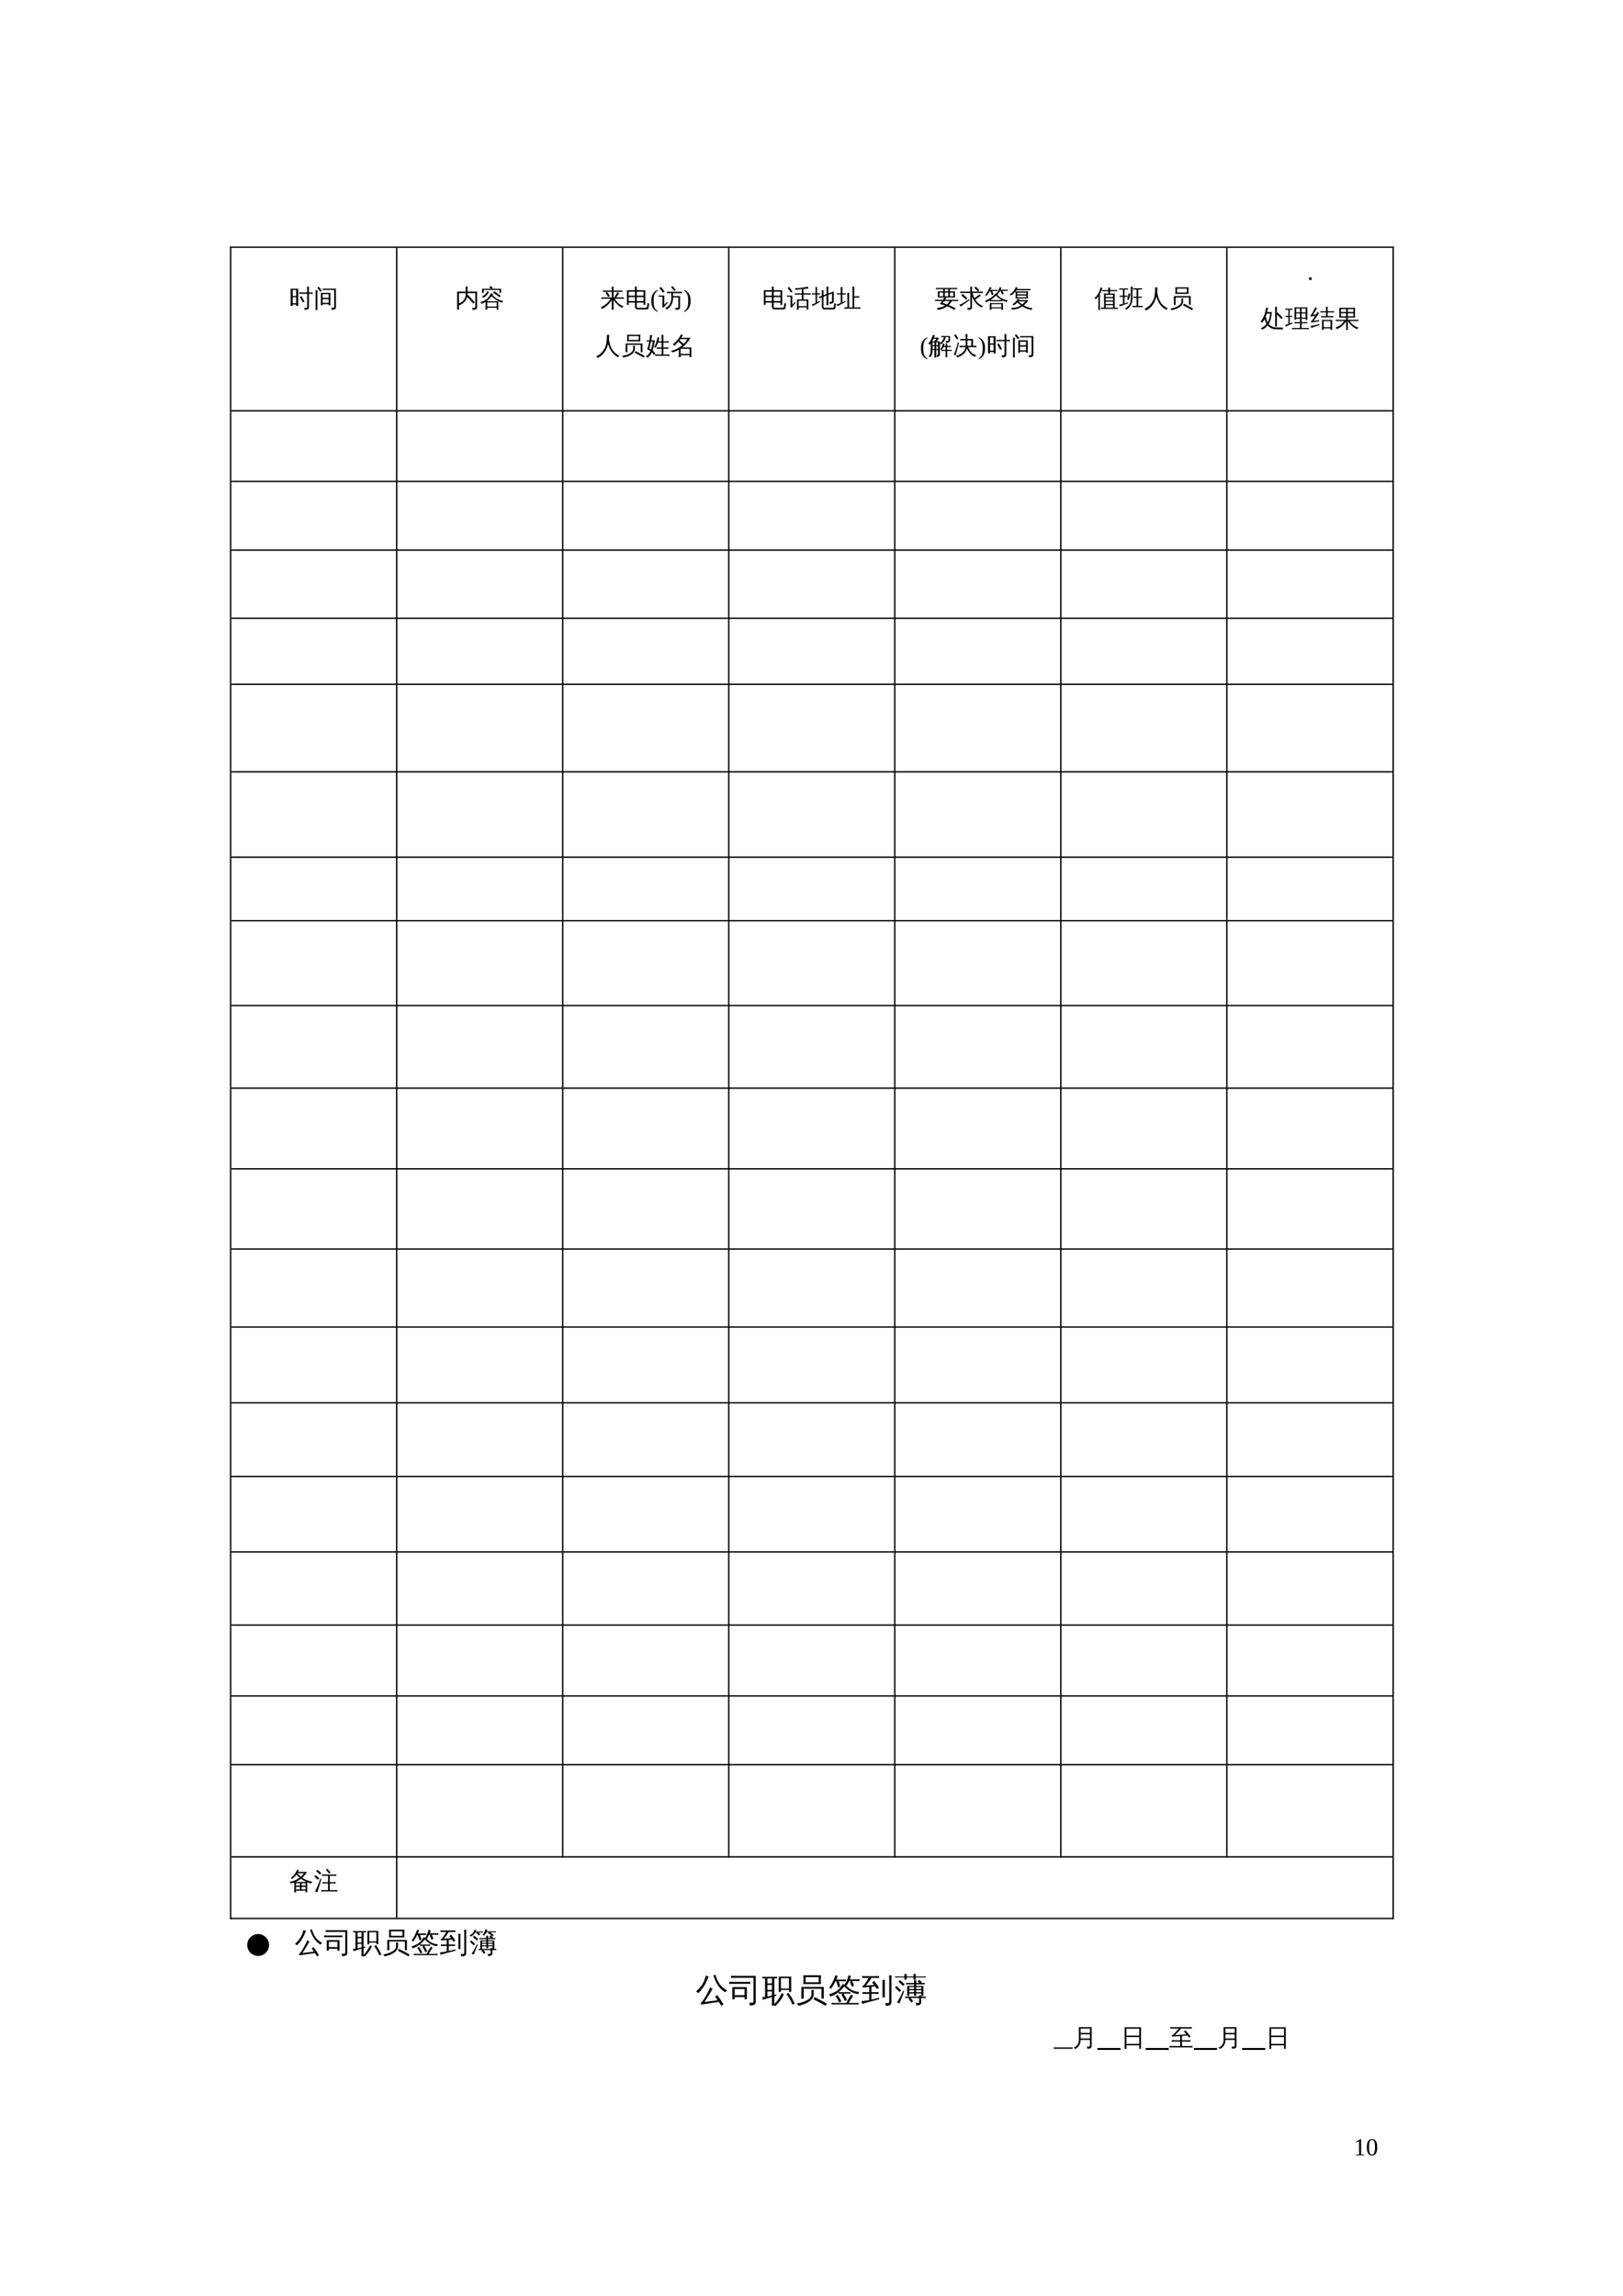 <?xml version="1.0" encoding="UTF-8"?>
<svg xmlns="http://www.w3.org/2000/svg" xmlns:xlink="http://www.w3.org/1999/xlink" width="595.304pt" height="841.89pt" viewBox="0 0 595.304 841.89" version="1.1">
<defs>
<g>
<symbol overflow="visible" id="glyph0-0">
<path style="stroke:none;" d="M 0.297 0 L 0.297 -6 L 2.688 -6 L 2.688 0 Z M 0.594 -0.297 L 2.391 -0.297 L 2.391 -5.703 L 0.594 -5.703 Z M 0.594 -0.297 "/>
</symbol>
<symbol overflow="visible" id="glyph0-1">
<path style="stroke:none;" d="M 5.047 -1.578 C 4.734 -2.273 4.375 -2.945 3.969 -3.594 L 4.547 -3.953 C 4.961 -3.273 5.336 -2.582 5.672 -1.875 Z M 6.672 -0.203 L 6.672 -4.781 L 4.734 -4.781 C 4.41 -4.781 4.082 -4.77 3.75 -4.75 C 3.77 -4.926 3.77 -5.102 3.75 -5.281 C 4.082 -5.27 4.41 -5.266 4.734 -5.266 L 6.672 -5.266 L 6.672 -6.125 C 6.672 -6.551 6.66 -6.973 6.641 -7.391 C 6.867 -7.367 7.098 -7.367 7.328 -7.391 C 7.305 -6.973 7.297 -6.551 7.297 -6.125 L 7.297 -5.266 L 7.719 -5.266 C 8.039 -5.266 8.367 -5.27 8.703 -5.281 C 8.68 -5.102 8.68 -4.926 8.703 -4.75 C 8.367 -4.77 8.039 -4.781 7.719 -4.781 L 7.297 -4.781 L 7.297 0.047 C 7.297 0.461 7.176 0.75 6.938 0.906 C 6.695 1.07 6.285 1.156 5.703 1.156 C 5.766 0.863 5.695 0.609 5.5 0.391 C 5.688 0.41 5.895 0.422 6.125 0.422 C 6.352 0.43 6.5 0.406 6.562 0.344 C 6.633 0.289 6.672 0.109 6.672 -0.203 Z M 1.359 -0.312 L 0.594 -0.312 L 0.594 -6.609 L 3.391 -6.609 L 3.391 -0.312 L 2.625 -0.312 L 2.625 -0.828 C 2.445 -0.828 2.254 -0.828 2.047 -0.828 C 1.836 -0.828 1.609 -0.828 1.359 -0.828 Z M 2.625 -3.953 L 2.625 -6.156 L 1.359 -6.156 L 1.359 -3.953 Z M 2.625 -3.5 L 1.359 -3.5 L 1.359 -1.281 C 1.535 -1.281 1.727 -1.281 1.938 -1.281 C 2.145 -1.281 2.375 -1.281 2.625 -1.281 Z M 2.625 -3.5 "/>
</symbol>
<symbol overflow="visible" id="glyph0-2">
<path style="stroke:none;" d="M 3.25 -0.516 L 2.625 -0.516 L 2.625 -5.109 L 6.078 -5.109 L 6.078 -0.516 L 5.453 -0.516 L 5.453 -0.953 L 3.25 -0.953 Z M 5.453 -3.281 L 5.453 -4.625 L 3.25 -4.625 L 3.25 -3.281 Z M 5.453 -2.797 L 3.25 -2.797 L 3.25 -1.438 L 5.453 -1.438 Z M 3.266 -6.156 C 3.266 -6.238 3.266 -6.32 3.266 -6.406 C 3.266 -6.5 3.266 -6.582 3.266 -6.656 C 3.578 -6.645 3.891 -6.641 4.203 -6.641 L 8.125 -6.641 L 8.125 0.062 C 8.125 0.383 8.035 0.633 7.859 0.812 C 7.785 0.895 7.68 0.957 7.547 1 C 7.422 1.039 7.312 1.066 7.219 1.078 C 7.125 1.086 7.004 1.098 6.859 1.109 L 6.516 1.109 C 6.555 0.984 6.555 0.852 6.516 0.719 C 6.473 0.582 6.406 0.461 6.312 0.359 C 6.5 0.379 6.711 0.391 6.953 0.391 C 7.203 0.398 7.352 0.375 7.406 0.312 C 7.469 0.258 7.5 0.066 7.5 -0.266 L 7.5 -6.172 L 4.203 -6.172 C 3.891 -6.172 3.578 -6.164 3.266 -6.156 Z M 1.344 1.188 C 1.227 1.176 1.113 1.172 1 1.172 C 0.883 1.172 0.77 1.176 0.656 1.188 C 0.676 0.77 0.688 0.352 0.688 -0.062 L 0.688 -4.797 C 0.688 -5.223 0.676 -5.645 0.656 -6.062 C 0.77 -6.039 0.883 -6.031 1 -6.031 C 1.113 -6.031 1.227 -6.039 1.344 -6.062 C 1.32 -5.645 1.312 -5.223 1.312 -4.797 L 1.312 -0.062 C 1.312 0.352 1.32 0.77 1.344 1.188 Z M 2.969 -5.875 L 2.406 -5.5 C 2.238 -5.75 2.066 -5.988 1.891 -6.219 C 1.711 -6.457 1.523 -6.688 1.328 -6.906 L 1.828 -7.359 C 2.035 -7.129 2.234 -6.891 2.422 -6.641 C 2.617 -6.398 2.801 -6.145 2.969 -5.875 Z M 2.969 -5.875 "/>
</symbol>
<symbol overflow="visible" id="glyph0-3">
<path style="stroke:none;" d="M 1.438 -0.266 C 1.438 0.172 1.445 0.613 1.469 1.062 C 1.227 1.031 0.988 1.031 0.75 1.062 C 0.77 0.613 0.781 0.172 0.781 -0.266 L 0.781 -5.562 L 3.922 -5.562 L 3.922 -6.062 C 3.922 -6.508 3.91 -6.953 3.891 -7.391 C 4.129 -7.367 4.367 -7.367 4.609 -7.391 C 4.586 -6.953 4.578 -6.508 4.578 -6.062 L 4.578 -5.562 L 8.094 -5.562 L 8.094 0.109 C 8.094 0.504 7.957 0.781 7.688 0.938 C 7.395 1.082 6.969 1.156 6.406 1.156 C 6.469 0.844 6.395 0.578 6.188 0.359 C 6.383 0.379 6.609 0.391 6.859 0.391 C 7.117 0.391 7.281 0.367 7.344 0.328 C 7.406 0.254 7.438 0.086 7.438 -0.172 L 7.438 -5 L 4.578 -5 L 4.578 -4.484 L 5.938 -3.078 L 7.266 -1.609 L 6.719 -1.141 L 5.406 -2.594 L 4.438 -3.594 C 4.258 -2.883 3.906 -2.254 3.375 -1.703 C 2.844 -1.16 2.234 -0.773 1.547 -0.547 C 1.523 -0.629 1.488 -0.707 1.438 -0.781 Z M 3.922 -5 L 1.438 -5 L 1.438 -1.234 C 2.156 -1.484 2.75 -1.914 3.219 -2.531 C 3.688 -3.145 3.922 -3.832 3.922 -4.594 Z M 3.922 -5 "/>
</symbol>
<symbol overflow="visible" id="glyph0-4">
<path style="stroke:none;" d="M 2.75 1.078 C 2.531 1.047 2.305 1.047 2.078 1.078 C 2.098 0.66 2.109 0.25 2.109 -0.156 L 2.109 -1.781 C 1.617 -1.469 1.094 -1.227 0.531 -1.062 C 0.5 -1.312 0.395 -1.523 0.219 -1.703 C 0.633 -1.816 1.039 -1.969 1.438 -2.156 C 2.145 -2.488 2.691 -2.891 3.078 -3.359 C 3.484 -3.879 3.848 -4.441 4.172 -5.047 C 4.379 -4.922 4.598 -4.816 4.828 -4.734 C 4.754 -4.609 4.68 -4.484 4.609 -4.359 C 5.223 -3.734 5.816 -3.25 6.391 -2.906 C 6.961 -2.57 7.691 -2.301 8.578 -2.094 C 8.391 -1.945 8.27 -1.754 8.219 -1.516 C 7.133 -1.785 6.039 -2.383 4.938 -3.312 C 4.719 -3.5 4.504 -3.695 4.297 -3.906 C 3.797 -3.188 3.191 -2.562 2.484 -2.031 L 6.781 -2.031 L 6.781 1.062 L 6.172 1.062 L 6.172 0.375 L 2.719 0.375 C 2.719 0.602 2.727 0.836 2.75 1.078 Z M 7.641 -4.016 L 7.25 -3.5 L 6.078 -4.375 L 4.875 -5.188 L 5.25 -5.75 L 6.453 -4.906 Z M 2.781 -5.719 C 2.969 -5.602 3.164 -5.508 3.375 -5.438 C 2.957 -4.52 2.234 -3.789 1.203 -3.25 C 1.129 -3.445 1.004 -3.613 0.828 -3.75 C 1.422 -4.031 1.898 -4.414 2.266 -4.906 C 2.453 -5.164 2.625 -5.438 2.781 -5.719 Z M 1.438 -5.109 L 0.828 -5.109 L 0.828 -6.594 L 4.156 -6.594 L 3.5 -7.125 L 3.922 -7.641 L 4.781 -6.938 L 4.5 -6.594 L 7.828 -6.594 L 7.828 -5.109 L 7.219 -5.109 L 7.219 -6.156 L 1.438 -6.156 Z M 6.172 -1.594 L 2.719 -1.594 L 2.719 -0.062 L 6.172 -0.062 Z M 6.172 -1.594 "/>
</symbol>
<symbol overflow="visible" id="glyph0-5">
<path style="stroke:none;" d="M 4.844 -0.188 C 4.844 0.227 4.852 0.648 4.875 1.078 C 4.645 1.055 4.414 1.055 4.188 1.078 C 4.195 0.648 4.203 0.227 4.203 -0.188 L 4.203 -2.438 C 3.191 -0.957 1.988 0.113 0.594 0.781 C 0.508 0.531 0.363 0.328 0.156 0.172 C 1.719 -0.504 2.922 -1.547 3.766 -2.953 L 1.375 -2.953 C 1.039 -2.953 0.711 -2.941 0.391 -2.922 C 0.398 -3.098 0.398 -3.273 0.391 -3.453 C 0.711 -3.441 1.039 -3.438 1.375 -3.438 L 4.203 -3.438 L 4.203 -5.469 L 2.453 -5.469 C 2.836 -4.988 3.188 -4.473 3.5 -3.922 L 2.906 -3.594 C 2.613 -4.094 2.281 -4.578 1.906 -5.047 L 2.453 -5.469 L 1.922 -5.469 C 1.586 -5.469 1.258 -5.461 0.938 -5.453 C 0.945 -5.629 0.945 -5.805 0.938 -5.984 C 1.258 -5.961 1.586 -5.953 1.922 -5.953 L 4.203 -5.953 L 4.203 -6.125 C 4.203 -6.551 4.195 -6.973 4.188 -7.391 C 4.414 -7.367 4.645 -7.367 4.875 -7.391 C 4.852 -6.973 4.844 -6.551 4.844 -6.125 L 4.844 -5.953 L 7.109 -5.953 C 7.43 -5.953 7.758 -5.961 8.094 -5.984 C 8.062 -5.805 8.062 -5.629 8.094 -5.453 C 7.758 -5.461 7.43 -5.469 7.109 -5.469 L 4.844 -5.469 L 4.844 -3.438 L 5.5 -3.438 C 5.395 -3.551 5.27 -3.633 5.125 -3.688 C 5.363 -3.883 5.562 -4.102 5.719 -4.344 C 5.883 -4.594 6.051 -4.914 6.219 -5.312 C 6.426 -5.207 6.641 -5.129 6.859 -5.078 C 6.68 -4.523 6.316 -3.977 5.766 -3.438 L 7.641 -3.438 C 7.973 -3.438 8.301 -3.441 8.625 -3.453 C 8.602 -3.273 8.602 -3.098 8.625 -2.922 C 8.301 -2.941 7.973 -2.953 7.641 -2.953 L 5.297 -2.953 C 5.703 -2.266 6.156 -1.703 6.656 -1.266 C 7.156 -0.828 7.785 -0.461 8.547 -0.172 C 8.336 -0.047 8.191 0.133 8.109 0.375 C 7.422 0.102 6.801 -0.297 6.25 -0.828 C 5.695 -1.367 5.227 -1.961 4.844 -2.609 Z M 4.844 -0.188 "/>
</symbol>
<symbol overflow="visible" id="glyph0-6">
<path style="stroke:none;" d="M 4.578 0.969 C 4.297 0.969 4.066 0.879 3.891 0.703 C 3.711 0.523 3.625 0.273 3.625 -0.047 L 3.625 -1.531 L 1.312 -1.531 L 1.312 -0.672 L 0.672 -0.672 L 0.672 -6.062 L 3.625 -6.062 L 3.594 -7.406 C 3.832 -7.375 4.066 -7.375 4.297 -7.406 L 4.266 -6.062 L 7.406 -6.062 L 7.406 -0.672 L 6.766 -0.672 L 6.766 -1.531 L 4.266 -1.531 L 4.266 -0.047 C 4.266 0.066 4.289 0.164 4.344 0.25 C 4.406 0.344 4.484 0.391 4.578 0.391 L 7.625 0.375 C 7.738 0.375 7.828 0.32 7.891 0.219 C 7.961 0.125 8.016 0 8.047 -0.156 L 8.234 -1.391 C 8.41 -1.266 8.613 -1.203 8.844 -1.203 L 8.594 0.359 C 8.562 0.523 8.504 0.664 8.422 0.781 C 8.348 0.906 8.242 0.969 8.109 0.969 Z M 4.266 -2.078 L 6.766 -2.078 L 6.766 -3.547 L 4.266 -3.547 Z M 3.625 -2.078 L 3.625 -3.547 L 1.312 -3.547 L 1.312 -2.078 Z M 4.266 -4.078 L 6.766 -4.078 L 6.766 -5.531 L 4.266 -5.531 Z M 3.625 -4.078 L 3.625 -5.531 L 1.312 -5.531 L 1.312 -4.078 Z M 3.625 -4.078 "/>
</symbol>
<symbol overflow="visible" id="glyph0-7">
<path style="stroke:none;" d="M 7.297 0.016 L 7.297 -3.406 L 5.359 -3.406 C 5.41 -2.363 5.203 -1.445 4.734 -0.656 C 4.305 0.07 3.719 0.625 2.969 1 C 2.852 0.75 2.664 0.582 2.406 0.5 C 3.082 0.25 3.641 -0.188 4.078 -0.812 C 4.516 -1.445 4.734 -2.195 4.734 -3.062 L 4.734 -4.984 L 4.156 -4.984 C 3.812 -4.984 3.469 -4.973 3.125 -4.953 C 3.145 -5.141 3.145 -5.328 3.125 -5.516 C 3.469 -5.492 3.812 -5.484 4.156 -5.484 L 7.641 -5.484 C 7.992 -5.484 8.336 -5.492 8.672 -5.516 C 8.66 -5.328 8.66 -5.141 8.672 -4.953 C 8.336 -4.973 7.992 -4.984 7.641 -4.984 L 5.359 -4.984 L 5.359 -3.922 C 5.641 -3.91 5.922 -3.906 6.203 -3.906 L 7.938 -3.906 L 7.938 0.219 C 7.938 0.469 7.848 0.672 7.672 0.828 C 7.422 1.055 6.961 1.164 6.297 1.156 C 6.367 0.863 6.297 0.602 6.078 0.375 C 6.273 0.395 6.504 0.406 6.766 0.406 C 7.023 0.414 7.176 0.398 7.219 0.359 C 7.27 0.316 7.297 0.203 7.297 0.016 Z M 5.828 -5.766 C 5.461 -6.254 5.07 -6.711 4.656 -7.141 L 5.141 -7.625 C 5.586 -7.176 6.004 -6.691 6.391 -6.172 Z M 0.047 -3.672 C 0.066 -3.742 0.078 -3.816 0.078 -3.891 C 0.078 -3.973 0.066 -4.051 0.047 -4.125 C 0.379 -4.113 0.711 -4.109 1.047 -4.109 L 2.156 -4.109 L 2.156 -0.719 L 2.844 -1.422 L 3.109 -1.766 L 3.453 -1.422 L 3.188 -1.172 L 1.859 0.359 L 1.391 0.031 C 1.441 -0.062 1.469 -0.164 1.469 -0.281 L 1.469 -3.688 Z M 2.281 -5.547 L 1.609 -5.219 C 1.41 -5.508 1.207 -5.789 1 -6.062 C 0.789 -6.344 0.57 -6.609 0.344 -6.859 L 0.953 -7.266 C 1.191 -6.992 1.422 -6.711 1.641 -6.422 C 1.859 -6.141 2.07 -5.848 2.281 -5.547 Z M 2.281 -5.547 "/>
</symbol>
<symbol overflow="visible" id="glyph0-8">
<path style="stroke:none;" d="M 4.016 -7.125 C 4.273 -7.094 4.547 -7.094 4.828 -7.125 C 4.828 -6.57 4.801 -6.055 4.75 -5.578 C 4.82 -4.91 4.957 -4.227 5.156 -3.531 C 5.727 -1.582 6.895 -0.211 8.656 0.578 C 8.414 0.68 8.238 0.859 8.125 1.109 C 7.133 0.617 6.336 -0.066 5.734 -0.953 C 5.16 -1.773 4.734 -2.711 4.453 -3.766 C 3.848 -1.305 2.566 0.41 0.609 1.391 C 0.516 1.129 0.352 0.922 0.125 0.766 C 0.781 0.453 1.367 0.047 1.891 -0.453 C 2.422 -0.953 2.852 -1.531 3.188 -2.188 C 3.52 -2.852 3.738 -3.578 3.844 -4.359 C 3.957 -5.148 4.016 -6.07 4.016 -7.125 Z M 4.016 -7.125 "/>
</symbol>
<symbol overflow="visible" id="glyph0-9">
<path style="stroke:none;" d="M 8.797 0.656 L 8.453 1.25 L 6.797 0.328 L 5.141 -0.516 L 5.438 -1.141 L 7.125 -0.266 Z M 4.516 -3.109 C 4.754 -3.086 4.988 -3.086 5.219 -3.109 C 5.176 -2.734 5.16 -2.332 5.172 -1.906 C 5.172 -1.602 5.098 -1.312 4.953 -1.031 C 4.816 -0.75 4.629 -0.5 4.391 -0.281 C 4.148 -0.07 3.879 0.117 3.578 0.297 C 3.285 0.473 2.973 0.625 2.641 0.75 C 2.078 0.977 1.492 1.141 0.891 1.234 C 0.836 0.953 0.672 0.754 0.391 0.641 C 1.398 0.535 2.344 0.242 3.219 -0.234 C 4.102 -0.711 4.547 -1.27 4.547 -1.906 C 4.566 -2.332 4.555 -2.734 4.516 -3.109 Z M 1.781 -3.922 L 7.953 -3.922 L 7.953 -0.719 L 7.312 -0.719 L 7.312 -3.438 L 2.406 -3.438 L 2.406 -1.984 C 2.414 -1.555 2.426 -1.129 2.438 -0.703 C 2.207 -0.723 1.984 -0.723 1.766 -0.703 C 1.773 -1.129 1.781 -1.551 1.781 -1.969 Z M 2.938 -6.641 L 2.938 -5.234 L 6.562 -5.234 L 6.562 -6.641 Z M 2.297 -4.734 C 2.336 -5.129 2.359 -5.531 2.359 -5.938 C 2.359 -6.344 2.336 -6.742 2.297 -7.141 L 7.203 -7.141 C 7.16 -6.742 7.133 -6.344 7.125 -5.938 C 7.125 -5.531 7.145 -5.129 7.188 -4.734 Z M 2.297 -4.734 "/>
</symbol>
<symbol overflow="visible" id="glyph0-10">
<path style="stroke:none;" d="M 8.688 0.078 C 8.664 0.242 8.664 0.414 8.688 0.594 C 8.363 0.582 8.051 0.578 7.75 0.578 L 4.375 0.578 C 4.051 0.578 3.734 0.582 3.422 0.594 C 3.441 0.414 3.441 0.242 3.422 0.078 C 3.734 0.098 4.051 0.109 4.375 0.109 L 5.812 0.109 L 5.812 -2 L 4.953 -2 C 4.641 -2 4.328 -1.992 4.016 -1.984 C 4.035 -2.148 4.035 -2.32 4.016 -2.5 C 4.328 -2.477 4.641 -2.469 4.953 -2.469 L 5.812 -2.469 L 5.812 -4.266 L 4.484 -4.266 C 4.266 -3.641 3.969 -3 3.594 -2.344 C 3.426 -2.488 3.234 -2.566 3.016 -2.578 C 3.367 -3.16 3.633 -3.734 3.812 -4.297 C 4 -4.859 4.156 -5.504 4.281 -6.234 C 4.5 -6.172 4.723 -6.141 4.953 -6.141 C 4.891 -5.672 4.789 -5.203 4.656 -4.734 L 5.812 -4.734 L 5.812 -5.891 C 5.812 -6.305 5.801 -6.723 5.781 -7.141 C 6.008 -7.117 6.234 -7.117 6.453 -7.141 C 6.441 -6.723 6.438 -6.305 6.438 -5.891 L 6.438 -4.734 L 7.484 -4.734 C 7.797 -4.734 8.109 -4.742 8.422 -4.766 C 8.398 -4.598 8.398 -4.426 8.422 -4.25 C 8.109 -4.258 7.797 -4.266 7.484 -4.266 L 6.438 -4.266 L 6.438 -2.469 L 7.281 -2.469 C 7.594 -2.469 7.91 -2.477 8.234 -2.5 C 8.211 -2.32 8.211 -2.148 8.234 -1.984 C 7.91 -1.992 7.594 -2 7.281 -2 L 6.438 -2 L 6.438 0.109 L 7.75 0.109 C 8.062 0.109 8.375 0.098 8.688 0.078 Z M 3.328 -5.109 C 3.316 -5.047 3.312 -4.973 3.312 -4.891 C 3.312 -4.816 3.316 -4.742 3.328 -4.672 L 3.25 -4.672 C 3.133 -3.91 3.004 -3.25 2.859 -2.688 C 2.723 -2.125 2.602 -1.688 2.5 -1.375 C 2.945 -1.008 3.297 -0.578 3.547 -0.078 C 3.422 -0.035 3.297 0.004 3.172 0.047 C 3.055 0.086 2.941 0.141 2.828 0.203 C 2.703 -0.148 2.508 -0.461 2.25 -0.734 C 2.113 -0.422 1.961 -0.148 1.797 0.078 C 1.473 0.547 1.066 0.941 0.578 1.266 C 0.523 1.172 0.453 1.082 0.359 1 C 0.266 0.914 0.148 0.848 0.016 0.797 C 0.492 0.504 0.895 0.141 1.219 -0.297 C 1.414 -0.555 1.586 -0.859 1.734 -1.203 C 1.379 -1.461 0.973 -1.645 0.516 -1.75 C 0.836 -2.707 1.086 -3.68 1.266 -4.672 L 1.281 -4.688 L 0.328 -4.672 C 0.328 -4.742 0.328 -4.816 0.328 -4.891 C 0.328 -4.973 0.328 -5.047 0.328 -5.109 L 1.344 -5.094 C 1.445 -5.738 1.52 -6.391 1.562 -7.047 C 1.676 -7.016 1.801 -6.992 1.938 -6.984 C 2.07 -6.984 2.203 -6.984 2.328 -6.984 C 2.242 -6.348 2.141 -5.719 2.016 -5.094 Z M 2.547 -4.688 L 1.922 -4.688 L 1.906 -4.578 C 1.727 -3.734 1.52 -2.898 1.281 -2.078 C 1.52 -1.984 1.742 -1.875 1.953 -1.75 C 2.035 -1.988 2.129 -2.352 2.234 -2.844 C 2.348 -3.344 2.453 -3.957 2.547 -4.688 Z M 2.547 -4.688 "/>
</symbol>
<symbol overflow="visible" id="glyph0-11">
<path style="stroke:none;" d="M 3.688 1.078 C 3.457 1.055 3.227 1.055 3 1.078 C 3.02 0.66 3.031 0.238 3.031 -0.188 L 3.031 -1.656 C 2.281 -1.227 1.484 -0.895 0.641 -0.656 C 0.516 -0.875 0.352 -1.066 0.156 -1.234 C 1.188 -1.461 2.145 -1.844 3.031 -2.375 L 3.031 -2.484 C 3.094 -2.484 3.145 -2.484 3.188 -2.484 C 3.562 -2.723 3.922 -2.988 4.266 -3.281 C 3.805 -3.75 3.328 -4.195 2.828 -4.625 C 2.367 -4.051 1.883 -3.547 1.375 -3.109 C 1.227 -3.316 1.035 -3.469 0.797 -3.562 C 1.586 -4.238 2.195 -4.848 2.625 -5.391 C 3.062 -5.93 3.473 -6.578 3.859 -7.328 C 4.066 -7.172 4.285 -7.039 4.516 -6.938 L 3.875 -6.016 L 7.281 -6.016 C 6.531 -4.617 5.523 -3.438 4.266 -2.469 L 7.609 -2.469 L 7.609 1.062 L 6.984 1.062 L 6.984 0.375 L 3.672 0.375 C 3.672 0.613 3.676 0.848 3.688 1.078 Z M 6.984 -1.984 L 3.656 -1.984 L 3.656 -0.109 L 6.984 -0.109 Z M 4.781 -3.75 C 5.32 -4.281 5.789 -4.875 6.188 -5.531 L 3.516 -5.531 L 3.266 -5.172 C 3.785 -4.711 4.289 -4.238 4.781 -3.75 Z M 4.781 -3.75 "/>
</symbol>
<symbol overflow="visible" id="glyph0-12">
<path style="stroke:none;" d="M 4.375 1.078 C 4.145 1.055 3.914 1.055 3.688 1.078 C 3.719 0.66 3.734 0.242 3.734 -0.172 L 3.734 -2.672 L 5.516 -2.672 L 5.516 -4.469 L 3.891 -4.469 C 3.578 -4.469 3.266 -4.461 2.953 -4.453 C 2.973 -4.629 2.973 -4.801 2.953 -4.969 C 3.266 -4.945 3.578 -4.938 3.891 -4.938 L 5.516 -4.938 L 5.516 -6.469 L 3.281 -6.219 L 2.938 -6.812 C 2.977 -6.82 3.094 -6.82 3.281 -6.812 C 3.844 -6.781 4.617 -6.844 5.609 -7 C 6.547 -7.125 7.281 -7.258 7.812 -7.406 C 7.812 -7.164 7.844 -6.93 7.906 -6.703 C 7.445 -6.66 6.852 -6.602 6.125 -6.531 L 6.125 -4.938 L 7.75 -4.938 C 8.051 -4.938 8.363 -4.945 8.688 -4.969 C 8.664 -4.801 8.664 -4.629 8.688 -4.453 C 8.363 -4.461 8.051 -4.469 7.75 -4.469 L 6.125 -4.469 L 6.125 -2.672 L 7.906 -2.672 L 7.906 1.062 L 7.297 1.062 L 7.297 0.234 L 4.344 0.234 C 4.344 0.516 4.352 0.797 4.375 1.078 Z M 7.297 -2.203 L 4.344 -2.203 L 4.344 -0.234 L 7.297 -0.234 Z M 0.047 -3.672 C 0.055 -3.742 0.062 -3.816 0.062 -3.891 C 0.062 -3.973 0.055 -4.051 0.047 -4.125 C 0.359 -4.113 0.664 -4.109 0.969 -4.109 L 2.016 -4.109 L 2.016 -0.719 L 2.641 -1.422 L 2.891 -1.766 L 3.203 -1.422 L 2.969 -1.172 L 1.734 0.359 L 1.297 0.031 C 1.336 -0.062 1.359 -0.164 1.359 -0.281 L 1.359 -3.688 Z M 2.109 -5.547 L 1.5 -5.219 C 1.32 -5.508 1.133 -5.789 0.938 -6.062 C 0.738 -6.344 0.531 -6.609 0.312 -6.859 L 0.875 -7.266 C 1.102 -6.992 1.316 -6.711 1.516 -6.422 C 1.723 -6.141 1.922 -5.848 2.109 -5.547 Z M 2.109 -5.547 "/>
</symbol>
<symbol overflow="visible" id="glyph0-13">
<path style="stroke:none;" d="M 4.562 0.969 C 4.32 0.969 4.109 0.879 3.922 0.703 C 3.734 0.523 3.641 0.254 3.641 -0.109 L 3.641 -3.469 C 3.336 -3.363 3.047 -3.25 2.766 -3.125 C 2.723 -3.312 2.66 -3.484 2.578 -3.641 L 3.641 -4.016 L 3.641 -4.797 C 3.641 -5.223 3.629 -5.648 3.609 -6.078 C 3.836 -6.047 4.066 -6.047 4.297 -6.078 C 4.273 -5.648 4.266 -5.223 4.266 -4.797 L 4.266 -4.25 L 5.391 -4.656 L 5.391 -6.109 C 5.391 -6.535 5.383 -6.969 5.375 -7.406 C 5.602 -7.375 5.832 -7.375 6.062 -7.406 C 6.039 -6.969 6.031 -6.535 6.031 -6.109 L 6.031 -4.891 L 8.047 -5.641 L 8.047 -1.984 C 8.016 -1.617 7.848 -1.379 7.547 -1.266 C 7.266 -1.141 6.926 -1.082 6.531 -1.094 C 6.594 -1.375 6.523 -1.629 6.328 -1.859 C 6.504 -1.836 6.707 -1.82 6.938 -1.812 C 7.164 -1.812 7.301 -1.832 7.344 -1.875 C 7.383 -1.914 7.406 -2.008 7.406 -2.156 L 7.406 -4.859 L 6.031 -4.359 L 6.031 -1.922 C 6.031 -1.484 6.039 -1.051 6.062 -0.625 C 5.832 -0.645 5.602 -0.645 5.375 -0.625 C 5.383 -1.051 5.391 -1.484 5.391 -1.922 L 5.391 -4.125 L 4.266 -3.703 L 4.266 -0.109 C 4.266 0.023 4.289 0.141 4.344 0.234 C 4.395 0.336 4.473 0.391 4.578 0.391 L 7.688 0.391 C 7.789 0.391 7.879 0.336 7.953 0.234 C 8.023 0.141 8.078 0.02 8.109 -0.125 L 8.266 -1.328 C 8.453 -1.203 8.66 -1.141 8.891 -1.141 L 8.641 0.359 C 8.617 0.523 8.562 0.664 8.469 0.781 C 8.383 0.906 8.281 0.969 8.156 0.969 Z M 1.359 -1.375 L 1.359 -4.516 L 0.906 -4.516 C 0.645 -4.516 0.379 -4.504 0.109 -4.484 C 0.117 -4.566 0.125 -4.645 0.125 -4.719 C 0.125 -4.801 0.117 -4.883 0.109 -4.969 C 0.379 -4.945 0.645 -4.938 0.906 -4.938 L 1.359 -4.938 L 1.359 -6 C 1.359 -6.406 1.348 -6.812 1.328 -7.219 C 1.422 -7.207 1.52 -7.203 1.625 -7.203 C 1.727 -7.203 1.832 -7.207 1.938 -7.219 C 1.914 -6.812 1.906 -6.406 1.906 -6 L 1.906 -4.938 L 3.016 -4.969 C 3.004 -4.883 3 -4.801 3 -4.719 C 3 -4.645 3.004 -4.566 3.016 -4.484 L 1.906 -4.516 L 1.906 -1.641 L 2.891 -2.156 L 2.953 -1.766 C 2.129 -1.316 1.508 -0.973 1.094 -0.734 L 0.266 -0.203 C 0.254 -0.305 0.223 -0.414 0.172 -0.531 C 0.117 -0.656 0.051 -0.77 -0.031 -0.875 C 0.281 -0.957 0.547 -1.039 0.766 -1.125 C 0.992 -1.219 1.191 -1.301 1.359 -1.375 Z M 1.359 -1.375 "/>
</symbol>
<symbol overflow="visible" id="glyph0-14">
<path style="stroke:none;" d="M 8.625 -2.578 C 8.613 -2.422 8.613 -2.258 8.625 -2.094 C 8.32 -2.102 8.02 -2.109 7.719 -2.109 L 6.391 -2.109 C 6.047 -1.566 5.633 -1.078 5.156 -0.641 C 6.008 -0.285 6.859 0.102 7.703 0.531 C 7.547 0.727 7.414 0.941 7.312 1.172 C 6.445 0.641 5.547 0.188 4.609 -0.188 C 3.547 0.613 2.375 1.039 1.094 1.094 C 1.125 0.844 1.07 0.609 0.938 0.391 C 2.062 0.348 3.055 0.066 3.922 -0.453 C 3.254 -0.68 2.57 -0.879 1.875 -1.047 C 2.195 -1.379 2.492 -1.734 2.766 -2.109 L 1.078 -2.109 C 0.766 -2.109 0.461 -2.102 0.172 -2.094 C 0.18 -2.258 0.18 -2.422 0.172 -2.578 C 0.461 -2.566 0.766 -2.562 1.078 -2.562 L 3.078 -2.562 C 3.254 -2.832 3.414 -3.109 3.562 -3.391 L 1.188 -3.391 C 1.258 -4.141 1.258 -4.895 1.188 -5.656 L 3.141 -5.656 L 3.141 -6.453 L 1.406 -6.453 C 1.102 -6.453 0.801 -6.441 0.5 -6.422 C 0.508 -6.586 0.508 -6.754 0.5 -6.922 C 0.801 -6.91 1.102 -6.906 1.406 -6.906 L 7.391 -6.906 C 7.691 -6.906 7.992 -6.91 8.297 -6.922 C 8.273 -6.754 8.273 -6.586 8.297 -6.422 C 7.992 -6.441 7.691 -6.453 7.391 -6.453 L 5.625 -6.453 L 5.625 -5.656 L 7.5 -5.656 C 7.426 -4.906 7.426 -4.148 7.5 -3.391 L 4.031 -3.391 C 4.133 -3.348 4.234 -3.305 4.328 -3.266 L 3.844 -2.562 L 7.719 -2.562 C 8.02 -2.562 8.32 -2.566 8.625 -2.578 Z M 5.578 -2.109 L 3.531 -2.109 L 2.969 -1.391 C 3.5 -1.234 4.02 -1.062 4.531 -0.875 C 4.875 -1.176 5.223 -1.586 5.578 -2.109 Z M 5.016 -5.656 L 5.016 -6.453 L 3.75 -6.453 L 3.75 -5.656 Z M 5.625 -5.203 L 5.625 -3.844 L 6.891 -3.844 L 6.891 -5.203 Z M 5.016 -5.203 L 3.75 -5.203 L 3.75 -3.844 L 5.016 -3.844 Z M 3.141 -5.203 L 1.797 -5.203 L 1.797 -3.844 L 3.141 -3.844 Z M 3.141 -5.203 "/>
</symbol>
<symbol overflow="visible" id="glyph0-15">
<path style="stroke:none;" d="M 6.812 -5.562 C 6.414 -6.039 5.984 -6.488 5.516 -6.906 L 5.969 -7.422 C 6.469 -6.984 6.926 -6.508 7.344 -6 Z M 5.828 -2.625 C 6.473 -1.551 7.41 -0.77 8.641 -0.281 C 8.422 -0.164 8.266 0.008 8.172 0.25 C 7.367 -0.094 6.664 -0.625 6.062 -1.344 C 5.469 -2.062 4.992 -2.879 4.641 -3.797 L 4.641 0.047 C 4.641 0.473 4.52 0.766 4.281 0.922 C 4.02 1.078 3.598 1.156 3.016 1.156 C 3.086 0.863 3.02 0.609 2.812 0.391 C 3 0.41 3.211 0.422 3.453 0.422 C 3.691 0.43 3.844 0.41 3.906 0.359 C 3.988 0.242 4.023 0.004 4.016 -0.359 L 4.016 -5.062 L 1.297 -5.062 C 0.961 -5.062 0.633 -5.051 0.312 -5.031 C 0.332 -5.219 0.332 -5.398 0.312 -5.578 C 0.633 -5.555 0.961 -5.547 1.297 -5.547 L 4.016 -5.547 L 4.016 -6.125 C 4.016 -6.551 4.004 -6.973 3.984 -7.391 C 4.211 -7.367 4.441 -7.367 4.672 -7.391 C 4.648 -6.973 4.641 -6.551 4.641 -6.125 L 4.641 -5.547 L 7.594 -5.547 C 7.926 -5.547 8.254 -5.555 8.578 -5.578 C 8.555 -5.398 8.555 -5.219 8.578 -5.031 C 8.254 -5.051 7.926 -5.062 7.594 -5.062 L 4.844 -5.062 C 5.02 -4.383 5.25 -3.754 5.531 -3.172 C 5.844 -3.367 6.281 -3.688 6.844 -4.125 L 7.438 -4.609 C 7.562 -4.422 7.707 -4.242 7.875 -4.078 C 7.332 -3.641 6.648 -3.156 5.828 -2.625 Z M 0 -0.703 C 0.602 -0.953 1.156 -1.227 1.656 -1.531 C 2.156 -1.832 2.797 -2.25 3.578 -2.781 L 3.719 -2.375 C 2.707 -1.695 1.953 -1.176 1.453 -0.812 L 0.453 -0.047 C 0.367 -0.305 0.219 -0.523 0 -0.703 Z M 2.438 -2.609 C 1.906 -3.172 1.332 -3.691 0.719 -4.172 L 1.141 -4.719 C 1.773 -4.219 2.375 -3.672 2.938 -3.078 Z M 2.438 -2.609 "/>
</symbol>
<symbol overflow="visible" id="glyph0-16">
<path style="stroke:none;" d="M 2.609 1.125 C 2.391 1.102 2.172 1.102 1.953 1.125 C 1.973 0.719 1.984 -0.109 1.984 -1.359 L 2.578 -1.359 L 2.578 -1.344 L 6.797 -1.344 L 6.797 1.109 L 6.219 1.109 L 6.219 0.578 L 2.578 0.578 C 2.586 0.805 2.598 0.988 2.609 1.125 Z M 6.625 -2.328 C 6.613 -2.211 6.613 -2.098 6.625 -1.984 C 6.352 -1.992 6.078 -2 5.797 -2 L 2.844 -2 C 2.57 -2 2.297 -1.992 2.016 -1.984 C 2.035 -2.098 2.039 -2.211 2.031 -2.328 C 1.551 -2.047 1.055 -1.812 0.547 -1.625 C 0.492 -1.863 0.379 -2.062 0.203 -2.219 C 0.66 -2.383 1.16 -2.602 1.703 -2.875 C 2.242 -3.156 2.703 -3.473 3.078 -3.828 C 3.461 -4.191 3.805 -4.555 4.109 -4.922 L 4.375 -4.703 L 4.422 -4.734 C 4.973 -4.047 5.57 -3.52 6.219 -3.156 C 6.863 -2.801 7.645 -2.531 8.562 -2.344 C 8.383 -2.195 8.273 -2.004 8.234 -1.766 C 7.691 -1.879 7.156 -2.066 6.625 -2.328 Z M 6.219 -0.969 L 2.578 -0.969 C 2.578 -0.52 2.578 -0.129 2.578 0.203 L 6.219 0.203 Z M 6.438 -2.422 C 5.57 -2.879 4.844 -3.441 4.25 -4.109 C 3.582 -3.43 2.895 -2.867 2.188 -2.422 C 2.406 -2.41 2.625 -2.406 2.844 -2.406 L 5.797 -2.406 C 6.016 -2.406 6.227 -2.41 6.438 -2.422 Z M 6.375 -5.844 L 5.75 -5.844 C 5.602 -5.57 5.438 -5.305 5.25 -5.047 C 5.062 -4.785 4.863 -4.539 4.656 -4.312 C 4.594 -4.383 4.52 -4.445 4.438 -4.5 C 4.352 -4.551 4.258 -4.586 4.156 -4.609 C 4.375 -4.836 4.582 -5.098 4.781 -5.391 C 4.988 -5.691 5.156 -6 5.281 -6.312 C 5.406 -6.633 5.508 -6.93 5.594 -7.203 C 5.688 -7.172 5.785 -7.141 5.891 -7.109 C 6.004 -7.086 6.113 -7.07 6.219 -7.062 C 6.156 -6.781 6.062 -6.504 5.938 -6.234 L 7.781 -6.234 C 8.062 -6.234 8.336 -6.238 8.609 -6.25 C 8.598 -6.176 8.594 -6.102 8.594 -6.031 C 8.594 -5.957 8.598 -5.883 8.609 -5.812 C 8.336 -5.832 8.062 -5.844 7.781 -5.844 L 6.578 -5.844 L 7.078 -4.734 L 6.484 -4.484 L 5.953 -5.656 Z M 2.219 -6.172 L 4.031 -6.172 C 4.312 -6.172 4.586 -6.18 4.859 -6.203 C 4.848 -6.129 4.844 -6.055 4.844 -5.984 C 4.844 -5.91 4.848 -5.844 4.859 -5.781 C 4.586 -5.789 4.312 -5.797 4.031 -5.797 L 2.891 -5.797 L 3.328 -4.5 L 2.703 -4.312 L 2.219 -5.75 L 2.359 -5.797 L 2.016 -5.797 C 1.836 -5.484 1.641 -5.172 1.422 -4.859 C 1.203 -4.547 0.984 -4.25 0.766 -3.969 C 0.691 -4.031 0.609 -4.082 0.516 -4.125 C 0.43 -4.176 0.336 -4.211 0.234 -4.234 C 0.473 -4.516 0.707 -4.832 0.938 -5.188 C 1.164 -5.539 1.383 -5.938 1.594 -6.375 L 2 -7.25 C 2.094 -7.207 2.191 -7.164 2.297 -7.125 C 2.398 -7.082 2.504 -7.047 2.609 -7.016 C 2.492 -6.734 2.363 -6.453 2.219 -6.172 Z M 2.219 -6.172 "/>
</symbol>
<symbol overflow="visible" id="glyph0-17">
<path style="stroke:none;" d="M 8.547 0.516 C 8.367 0.691 8.27 0.898 8.25 1.141 C 7.082 1.004 5.945 0.582 4.844 -0.125 C 3.664 0.633 2.375 1.02 0.969 1.031 C 0.914 0.789 0.82 0.57 0.688 0.375 C 1.988 0.477 3.191 0.18 4.297 -0.516 C 3.848 -0.836 3.414 -1.195 3 -1.594 C 2.625 -1.195 2.16 -0.82 1.609 -0.469 C 1.523 -0.656 1.391 -0.805 1.203 -0.922 C 1.629 -1.18 1.988 -1.469 2.281 -1.781 C 2.57 -2.102 2.867 -2.488 3.172 -2.938 C 3.348 -2.812 3.539 -2.695 3.75 -2.594 L 3.641 -2.438 L 7.047 -2.438 C 6.598 -1.676 6.023 -1.031 5.328 -0.5 C 6.273 0.051 7.348 0.391 8.547 0.516 Z M 2.328 -3.031 C 2.391 -3.895 2.391 -4.758 2.328 -5.625 C 1.867 -5.031 1.289 -4.523 0.594 -4.109 C 0.508 -4.305 0.379 -4.469 0.203 -4.594 C 0.742 -4.895 1.18 -5.254 1.516 -5.672 C 1.859 -6.086 2.164 -6.613 2.438 -7.25 C 2.645 -7.145 2.859 -7.062 3.078 -7 C 3.016 -6.832 2.941 -6.664 2.859 -6.5 L 6.906 -6.5 C 7.207 -6.5 7.508 -6.504 7.812 -6.516 C 7.789 -6.359 7.789 -6.195 7.812 -6.031 C 7.508 -6.051 7.207 -6.062 6.906 -6.062 L 2.625 -6.062 C 2.531 -5.914 2.43 -5.773 2.328 -5.641 L 6.906 -5.641 C 6.832 -4.766 6.828 -3.895 6.891 -3.031 Z M 3.406 -1.984 C 3.875 -1.535 4.328 -1.16 4.766 -0.859 C 5.18 -1.18 5.547 -1.555 5.859 -1.984 Z M 2.922 -5.188 L 2.922 -4.562 L 6.297 -4.562 L 6.297 -5.188 Z M 2.922 -4.109 L 2.922 -3.484 L 6.281 -3.484 L 6.281 -4.109 Z M 2.922 -4.109 "/>
</symbol>
<symbol overflow="visible" id="glyph0-18">
<path style="stroke:none;" d="M 8.672 0.359 C 8.66 0.504 8.66 0.656 8.672 0.812 C 8.391 0.801 8.109 0.797 7.828 0.797 L 3.375 0.797 C 3.082 0.797 2.797 0.801 2.516 0.812 C 2.535 0.656 2.535 0.504 2.516 0.359 C 2.797 0.367 3.082 0.375 3.375 0.375 L 5.422 0.375 L 5.422 -1.328 L 4.234 -1.328 C 3.953 -1.328 3.664 -1.32 3.375 -1.312 C 3.395 -1.457 3.395 -1.609 3.375 -1.766 C 3.664 -1.754 3.953 -1.75 4.234 -1.75 L 5.422 -1.75 L 5.422 -3.047 L 4.031 -3.047 C 4.031 -2.922 4.031 -2.801 4.031 -2.688 C 3.812 -2.707 3.598 -2.707 3.391 -2.688 C 3.398 -3.082 3.406 -3.484 3.406 -3.891 L 3.406 -7.172 L 8.109 -7.172 L 8.109 -2.562 L 7.5 -2.562 L 7.5 -3.047 L 6.016 -3.047 L 6.016 -1.75 L 7.25 -1.75 C 7.531 -1.75 7.812 -1.754 8.094 -1.766 C 8.082 -1.609 8.082 -1.457 8.094 -1.312 C 7.812 -1.32 7.531 -1.328 7.25 -1.328 L 6.016 -1.328 L 6.016 0.375 L 7.828 0.375 C 8.109 0.375 8.391 0.367 8.672 0.359 Z M 6.016 -3.438 L 7.5 -3.438 L 7.5 -4.953 L 6.016 -4.953 Z M 5.422 -3.438 L 5.422 -4.953 L 4.016 -4.953 L 4.016 -3.438 Z M 6.016 -5.328 L 7.5 -5.328 L 7.5 -6.766 L 6.016 -6.766 Z M 5.422 -5.328 L 5.422 -6.766 L 4.016 -6.766 L 4.016 -5.328 Z M 1.156 -1.062 L 1.156 -3.641 L 0.156 -3.625 C 0.156 -3.707 0.156 -3.785 0.156 -3.859 C 0.156 -3.93 0.156 -4.004 0.156 -4.078 L 1.156 -4.062 L 1.156 -6.297 L 0.734 -6.297 C 0.504 -6.297 0.273 -6.285 0.047 -6.266 C 0.047 -6.336 0.047 -6.41 0.047 -6.484 C 0.047 -6.566 0.047 -6.645 0.047 -6.719 C 0.273 -6.707 0.504 -6.703 0.734 -6.703 L 2 -6.703 C 2.227 -6.703 2.457 -6.707 2.688 -6.719 C 2.676 -6.645 2.672 -6.566 2.672 -6.484 C 2.672 -6.41 2.676 -6.336 2.688 -6.266 C 2.457 -6.285 2.227 -6.297 2 -6.297 L 1.641 -6.297 L 1.641 -4.062 L 2.547 -4.078 C 2.535 -4.004 2.531 -3.93 2.531 -3.859 C 2.531 -3.785 2.535 -3.707 2.547 -3.625 L 1.641 -3.641 L 1.641 -1.219 C 1.941 -1.32 2.289 -1.457 2.688 -1.625 L 2.703 -1.25 C 1.941 -0.938 1.398 -0.703 1.078 -0.547 C 0.754 -0.391 0.469 -0.242 0.219 -0.109 C 0.207 -0.211 0.188 -0.328 0.156 -0.453 C 0.125 -0.578 0.078 -0.695 0.016 -0.812 C 0.297 -0.844 0.531 -0.879 0.719 -0.922 C 0.906 -0.973 1.051 -1.02 1.156 -1.062 Z M 1.156 -1.062 "/>
</symbol>
<symbol overflow="visible" id="glyph0-19">
<path style="stroke:none;" d="M 2.609 1.078 C 2.379 1.055 2.148 1.055 1.922 1.078 C 1.941 0.66 1.953 0.242 1.953 -0.172 L 1.953 -2.562 C 1.523 -2.414 1.082 -2.297 0.625 -2.203 C 0.52 -2.43 0.383 -2.633 0.219 -2.812 C 1.582 -2.969 2.812 -3.469 3.906 -4.312 C 3.508 -4.633 3.117 -5 2.734 -5.406 C 2.285 -4.812 1.734 -4.281 1.078 -3.812 C 0.984 -4 0.836 -4.145 0.641 -4.25 C 1.203 -4.633 1.66 -5.062 2.016 -5.531 C 2.367 -6 2.695 -6.57 3 -7.25 C 3.207 -7.145 3.414 -7.062 3.625 -7 C 3.551 -6.801 3.461 -6.602 3.359 -6.406 L 6.594 -6.406 C 6.125 -5.613 5.547 -4.91 4.859 -4.297 C 5.867 -3.598 7.109 -3.098 8.578 -2.797 C 8.379 -2.641 8.266 -2.441 8.234 -2.203 C 7.703 -2.297 7.188 -2.441 6.688 -2.641 L 6.688 1.062 L 6.078 1.062 L 6.078 0.453 L 2.578 0.453 C 2.586 0.66 2.598 0.867 2.609 1.078 Z M 4.625 -0.016 L 6.078 -0.016 L 6.078 -0.938 L 4.625 -0.938 Z M 4.016 -0.016 L 4.016 -0.938 L 2.578 -0.938 L 2.578 -0.016 Z M 4.625 -1.391 L 6.078 -1.391 L 6.078 -2.281 L 4.625 -2.281 Z M 4.016 -1.391 L 4.016 -2.281 L 2.578 -2.281 C 2.578 -1.988 2.578 -1.691 2.578 -1.391 Z M 2.406 -2.75 L 6.438 -2.75 C 5.738 -3.039 5.062 -3.43 4.406 -3.922 C 3.789 -3.441 3.125 -3.051 2.406 -2.75 Z M 4.344 -4.672 C 4.77 -5.055 5.145 -5.477 5.469 -5.938 L 3.109 -5.938 L 3.062 -5.875 C 3.508 -5.395 3.938 -4.992 4.344 -4.672 Z M 4.344 -4.672 "/>
</symbol>
<symbol overflow="visible" id="glyph0-20">
<path style="stroke:none;" d="M 8.672 0.234 C 8.66 0.398 8.66 0.566 8.672 0.734 C 8.359 0.723 8.047 0.719 7.734 0.719 L 3.656 0.719 C 3.344 0.719 3.031 0.723 2.719 0.734 C 2.738 0.566 2.738 0.398 2.719 0.234 C 3.031 0.242 3.344 0.25 3.656 0.25 L 5.234 0.25 L 5.234 -2.203 L 4.156 -2.203 C 3.832 -2.203 3.516 -2.195 3.203 -2.188 C 3.223 -2.352 3.223 -2.523 3.203 -2.703 C 3.516 -2.68 3.832 -2.672 4.156 -2.672 L 5.234 -2.672 L 5.234 -5 L 3.953 -5 C 3.641 -5 3.32 -4.988 3 -4.969 C 3.02 -5.145 3.02 -5.316 3 -5.484 C 3.32 -5.473 3.641 -5.469 3.953 -5.469 L 7.328 -5.469 C 7.648 -5.469 7.969 -5.473 8.281 -5.484 C 8.258 -5.316 8.258 -5.145 8.281 -4.969 C 7.969 -4.988 7.648 -5 7.328 -5 L 5.859 -5 L 5.859 -2.672 L 7.078 -2.672 C 7.398 -2.672 7.719 -2.68 8.031 -2.703 C 8.008 -2.523 8.008 -2.352 8.031 -2.188 C 7.719 -2.195 7.398 -2.203 7.078 -2.203 L 5.859 -2.203 L 5.859 0.25 L 7.734 0.25 C 8.047 0.25 8.359 0.242 8.672 0.234 Z M 5.625 -5.812 C 5.258 -6.281 4.863 -6.723 4.438 -7.141 L 4.906 -7.625 C 5.363 -7.188 5.785 -6.719 6.172 -6.219 Z M 2.438 -3.984 L 2.797 -3.812 L 1.781 -0.469 L 1.344 1.031 C 1.207 0.969 1.062 0.914 0.906 0.875 C 0.75 0.832 0.586 0.812 0.422 0.812 C 0.68 0.332 0.945 -0.207 1.219 -0.812 C 1.5 -1.426 1.906 -2.484 2.438 -3.984 Z M 2.047 -4.016 L 1.484 -3.594 L 0.156 -4.781 L 0.719 -5.219 Z M 2.812 -5.891 L 2.203 -5.5 C 2.004 -5.727 1.789 -5.941 1.562 -6.141 C 1.332 -6.348 1.098 -6.551 0.859 -6.75 L 1.391 -7.203 C 1.648 -7.004 1.895 -6.789 2.125 -6.562 C 2.363 -6.344 2.594 -6.117 2.812 -5.891 Z M 2.812 -5.891 "/>
</symbol>
<symbol overflow="visible" id="glyph0-21">
<path style="stroke:none;" d="M 6.375 -0.297 L 6.375 -2.219 L 2.953 -2.219 C 2.961 -1.406 2.77 -0.703 2.375 -0.109 C 1.988 0.473 1.492 0.895 0.891 1.156 C 0.797 0.895 0.625 0.707 0.375 0.594 C 0.945 0.445 1.41 0.129 1.766 -0.359 C 2.129 -0.848 2.312 -1.441 2.312 -2.141 L 2.297 -6.906 L 7.016 -6.906 L 7.016 -0.062 C 7.016 0.352 6.891 0.641 6.641 0.797 C 6.359 0.953 5.93 1.031 5.359 1.031 C 5.422 0.727 5.348 0.461 5.141 0.234 C 5.328 0.254 5.547 0.266 5.797 0.266 C 6.047 0.273 6.203 0.254 6.266 0.203 C 6.336 0.148 6.375 -0.016 6.375 -0.297 Z M 6.375 -4.797 L 6.375 -6.375 L 2.953 -6.375 L 2.953 -4.797 Z M 6.375 -2.75 L 6.375 -4.266 L 2.953 -4.266 L 2.953 -2.75 Z M 6.375 -2.75 "/>
</symbol>
<symbol overflow="visible" id="glyph0-22">
<path style="stroke:none;" d=""/>
</symbol>
<symbol overflow="visible" id="glyph0-23">
<path style="stroke:none;" d="M 2.094 1.094 C 1.863 1.07 1.629 1.07 1.391 1.094 C 1.41 0.656 1.422 0.219 1.422 -0.219 L 1.422 -6.859 L 7.406 -6.859 L 7.406 1.078 L 6.766 1.078 L 6.766 -0.219 L 2.062 -0.219 C 2.062 0.219 2.07 0.656 2.094 1.094 Z M 6.766 -3.797 L 6.766 -6.328 L 2.062 -6.328 L 2.062 -3.797 Z M 6.766 -0.75 L 6.766 -3.266 L 2.062 -3.266 L 2.062 -0.75 Z M 6.766 -0.75 "/>
</symbol>
<symbol overflow="visible" id="glyph1-0">
<path style="stroke:none;" d=""/>
</symbol>
<symbol overflow="visible" id="glyph1-1">
<path style="stroke:none;" d="M 1.25 -2.172 C 1.25 -1.41 1.297 -0.801 1.391 -0.344 C 1.492 0.102 1.656 0.484 1.875 0.797 C 2.094 1.109 2.367 1.359 2.703 1.547 L 2.703 1.922 C 2.129 1.609 1.676 1.27 1.344 0.906 C 1.02 0.539 0.781 0.113 0.625 -0.375 C 0.469 -0.875 0.391 -1.473 0.391 -2.172 C 0.391 -2.867 0.469 -3.461 0.625 -3.953 C 0.781 -4.441 1.02 -4.867 1.344 -5.234 C 1.664 -5.598 2.117 -5.938 2.703 -6.25 L 2.703 -5.875 C 2.348 -5.664 2.062 -5.398 1.844 -5.078 C 1.633 -4.766 1.484 -4.395 1.391 -3.969 C 1.297 -3.539 1.25 -2.941 1.25 -2.172 Z M 1.25 -2.172 "/>
</symbol>
<symbol overflow="visible" id="glyph1-2">
<path style="stroke:none;" d="M 0.297 1.922 L 0.297 1.547 C 0.617 1.359 0.891 1.109 1.109 0.797 C 1.336 0.484 1.5 0.102 1.594 -0.344 C 1.695 -0.801 1.75 -1.41 1.75 -2.172 C 1.75 -2.941 1.695 -3.539 1.594 -3.969 C 1.5 -4.395 1.348 -4.766 1.141 -5.078 C 0.93 -5.398 0.648 -5.664 0.297 -5.875 L 0.297 -6.25 C 0.879 -5.938 1.332 -5.598 1.656 -5.234 C 1.977 -4.867 2.219 -4.441 2.375 -3.953 C 2.531 -3.461 2.609 -2.867 2.609 -2.172 C 2.609 -1.473 2.531 -0.875 2.375 -0.375 C 2.219 0.113 1.977 0.539 1.656 0.906 C 1.332 1.27 0.879 1.609 0.297 1.922 Z M 0.297 1.922 "/>
</symbol>
<symbol overflow="visible" id="glyph1-3">
<path style="stroke:none;" d="M 1.656 -0.406 C 1.656 -0.258 1.602 -0.133 1.5 -0.031 C 1.406 0.07 1.281 0.125 1.125 0.125 C 0.969 0.125 0.836 0.07 0.734 -0.031 C 0.641 -0.133 0.594 -0.258 0.594 -0.406 C 0.594 -0.551 0.645 -0.676 0.75 -0.781 C 0.852 -0.883 0.977 -0.938 1.125 -0.938 C 1.27 -0.938 1.395 -0.883 1.5 -0.781 C 1.602 -0.676 1.656 -0.551 1.656 -0.406 Z M 1.656 -0.406 "/>
</symbol>
<symbol overflow="visible" id="glyph1-4">
<path style="stroke:none;" d=""/>
</symbol>
<symbol overflow="visible" id="glyph1-5">
<path style="stroke:none;" d="M 2.75 -0.359 L 3.953 -0.234 L 3.953 0 L 0.797 0 L 0.797 -0.234 L 2 -0.359 L 2 -5.156 L 0.812 -4.734 L 0.812 -4.969 L 2.531 -5.938 L 2.75 -5.938 Z M 2.75 -0.359 "/>
</symbol>
<symbol overflow="visible" id="glyph1-6">
<path style="stroke:none;" d="M 4.156 -2.969 C 4.156 -0.926 3.508 0.094 2.219 0.094 C 1.602 0.094 1.133 -0.164 0.812 -0.688 C 0.5 -1.219 0.344 -1.977 0.344 -2.969 C 0.344 -3.945 0.5 -4.691 0.812 -5.203 C 1.133 -5.723 1.617 -5.984 2.266 -5.984 C 2.879 -5.984 3.348 -5.727 3.672 -5.219 C 3.992 -4.707 4.156 -3.957 4.156 -2.969 Z M 3.344 -2.969 C 3.344 -3.914 3.254 -4.598 3.078 -5.016 C 2.898 -5.43 2.613 -5.641 2.219 -5.641 C 1.844 -5.641 1.57 -5.441 1.406 -5.047 C 1.238 -4.648 1.156 -3.957 1.156 -2.969 C 1.156 -1.977 1.238 -1.281 1.406 -0.875 C 1.57 -0.469 1.844 -0.266 2.219 -0.266 C 2.602 -0.266 2.883 -0.473 3.062 -0.891 C 3.25 -1.316 3.344 -2.008 3.344 -2.969 Z M 3.344 -2.969 "/>
</symbol>
<symbol overflow="visible" id="glyph2-0">
<path style="stroke:none;" d="M 0.297 0 L 0.297 -6 L 2.688 -6 L 2.688 0 Z M 0.594 -0.297 L 2.391 -0.297 L 2.391 -5.703 L 0.594 -5.703 Z M 0.594 -0.297 "/>
</symbol>
<symbol overflow="visible" id="glyph2-1">
<path style="stroke:none;" d="M 8.703 0.188 C 8.68 0.375 8.68 0.555 8.703 0.734 C 8.367 0.711 8.039 0.703 7.719 0.703 L 3.828 0.703 C 3.492 0.703 3.164 0.711 2.844 0.734 C 2.852 0.555 2.852 0.375 2.844 0.188 L 3.922 0.219 L 3.922 -3.828 C 3.922 -4.254 3.91 -4.68 3.891 -5.109 C 4.117 -5.078 4.348 -5.078 4.578 -5.109 C 4.555 -4.68 4.547 -4.254 4.547 -3.828 L 4.547 0.219 L 5.797 0.219 L 5.797 -6.141 C 5.797 -6.555 5.781 -6.977 5.75 -7.406 C 5.977 -7.375 6.207 -7.375 6.438 -7.406 C 6.426 -6.977 6.422 -6.555 6.422 -6.141 L 6.422 -3.844 L 7.266 -3.844 C 7.598 -3.844 7.926 -3.848 8.25 -3.859 C 8.227 -3.68 8.227 -3.504 8.25 -3.328 C 7.926 -3.336 7.598 -3.344 7.266 -3.344 L 6.422 -3.344 L 6.422 0.219 L 7.719 0.219 C 8.039 0.219 8.367 0.207 8.703 0.188 Z M 1.484 -1.375 L 1.484 -4.516 L 0.984 -4.516 C 0.691 -4.516 0.398 -4.504 0.109 -4.484 C 0.117 -4.566 0.125 -4.645 0.125 -4.719 C 0.125 -4.801 0.117 -4.883 0.109 -4.969 C 0.398 -4.945 0.691 -4.938 0.984 -4.938 L 1.484 -4.938 L 1.484 -6 C 1.484 -6.406 1.473 -6.812 1.453 -7.219 C 1.555 -7.207 1.664 -7.203 1.781 -7.203 C 1.895 -7.203 2.004 -7.207 2.109 -7.219 C 2.086 -6.812 2.078 -6.406 2.078 -6 L 2.078 -4.938 L 3.297 -4.969 C 3.285 -4.883 3.281 -4.801 3.281 -4.719 C 3.281 -4.645 3.285 -4.566 3.297 -4.484 L 2.078 -4.516 L 2.078 -1.641 L 3.156 -2.156 L 3.234 -1.766 C 2.328 -1.316 1.648 -0.973 1.203 -0.734 L 0.281 -0.203 C 0.27 -0.305 0.238 -0.414 0.188 -0.531 C 0.133 -0.656 0.055 -0.77 -0.047 -0.875 C 0.305 -0.957 0.602 -1.039 0.844 -1.125 C 1.094 -1.219 1.305 -1.301 1.484 -1.375 Z M 1.484 -1.375 "/>
</symbol>
<symbol overflow="visible" id="glyph2-2">
<path style="stroke:none;" d="M 7.062 1.094 C 6.844 1.07 6.629 1.07 6.422 1.094 C 6.43 0.695 6.438 0.301 6.438 -0.094 L 6.438 -1.203 L 5.625 -1.203 C 5.363 -1.203 5.098 -1.195 4.828 -1.188 C 4.848 -1.32 4.848 -1.469 4.828 -1.625 L 4.875 -1.625 C 4.75 -1.719 4.613 -1.773 4.469 -1.797 C 4.727 -2.117 4.926 -2.441 5.062 -2.766 C 5.207 -3.086 5.336 -3.469 5.453 -3.906 C 5.66 -3.844 5.867 -3.797 6.078 -3.766 C 6.023 -3.516 5.953 -3.273 5.859 -3.047 L 6.438 -3.047 C 6.438 -3.336 6.43 -3.641 6.422 -3.953 C 6.629 -3.922 6.844 -3.922 7.062 -3.953 C 7.039 -3.641 7.031 -3.336 7.031 -3.047 L 7.625 -3.047 C 7.895 -3.047 8.16 -3.051 8.422 -3.062 C 8.398 -2.914 8.398 -2.77 8.422 -2.625 C 8.16 -2.633 7.895 -2.641 7.625 -2.641 L 7.031 -2.641 L 7.031 -1.594 L 7.906 -1.594 C 8.176 -1.594 8.441 -1.602 8.703 -1.625 C 8.691 -1.469 8.691 -1.32 8.703 -1.188 C 8.441 -1.195 8.176 -1.203 7.906 -1.203 L 7.031 -1.203 L 7.031 -0.094 C 7.031 0.301 7.039 0.695 7.062 1.094 Z M 7.484 -5.047 L 7.484 -6.281 L 6.438 -6.281 C 6.375 -5.695 6.176 -5.172 5.844 -4.703 C 5.52 -4.242 5.133 -3.852 4.688 -3.531 C 4.602 -3.719 4.473 -3.859 4.297 -3.953 C 4.703 -4.223 5.02 -4.539 5.25 -4.906 C 5.488 -5.281 5.676 -5.738 5.812 -6.281 L 4.812 -6.266 C 4.82 -6.41 4.82 -6.551 4.812 -6.688 C 5.07 -6.676 5.336 -6.672 5.609 -6.672 L 8.062 -6.672 L 8.062 -4.969 C 8.062 -4.789 7.977 -4.641 7.812 -4.516 C 7.562 -4.305 7.145 -4.203 6.562 -4.203 C 6.613 -4.473 6.547 -4.711 6.359 -4.922 C 6.535 -4.898 6.754 -4.891 7.016 -4.891 C 7.273 -4.891 7.414 -4.898 7.438 -4.922 C 7.469 -4.941 7.484 -4.984 7.484 -5.047 Z M 6.438 -1.594 L 6.438 -2.641 L 5.672 -2.641 C 5.516 -2.305 5.305 -1.961 5.047 -1.609 Z M 3.047 1.203 C 2.922 1.18 2.797 1.172 2.672 1.172 C 2.555 1.172 2.438 1.18 2.312 1.203 C 2.332 0.797 2.344 0.395 2.344 0 L 2.344 -1.531 L 1.656 -1.531 C 1.656 -0.801 1.539 -0.18 1.312 0.328 C 1.195 0.609 1.047 0.867 0.859 1.109 C 0.766 1.035 0.656 0.977 0.531 0.938 C 0.414 0.895 0.289 0.875 0.156 0.875 C 0.383 0.645 0.578 0.359 0.734 0.016 C 0.891 -0.328 0.969 -0.836 0.969 -1.516 L 0.969 -3.953 L 0.672 -3.547 C 0.586 -3.609 0.492 -3.66 0.391 -3.703 C 0.285 -3.754 0.172 -3.789 0.047 -3.812 C 0.297 -4.094 0.535 -4.414 0.766 -4.781 C 0.992 -5.156 1.188 -5.539 1.344 -5.938 C 1.508 -6.344 1.648 -6.727 1.766 -7.094 C 1.879 -7.051 1.992 -7.016 2.109 -6.984 C 2.234 -6.961 2.359 -6.945 2.484 -6.938 C 2.41 -6.656 2.32 -6.379 2.219 -6.109 L 3.828 -6.109 L 3.922 -5.609 C 3.828 -5.598 3.754 -5.566 3.703 -5.516 L 3.141 -4.75 L 4.328 -4.75 L 4.328 0.094 C 4.328 0.312 4.266 0.5 4.141 0.656 C 4.016 0.812 3.816 0.926 3.547 1 C 3.453 1.008 3.375 1.016 3.312 1.016 L 3.281 1.016 C 3.301 0.891 3.297 0.758 3.266 0.625 C 3.242 0.5 3.195 0.375 3.125 0.25 C 3.156 0.258 3.191 0.273 3.234 0.297 C 3.285 0.316 3.352 0.328 3.438 0.328 C 3.531 0.336 3.586 0.32 3.609 0.281 C 3.629 0.238 3.641 0.098 3.641 -0.141 L 3.641 -1.531 L 3.031 -1.531 L 3.031 0 C 3.031 0.395 3.035 0.797 3.047 1.203 Z M 3.031 -1.906 L 3.641 -1.906 L 3.641 -2.922 L 3.031 -2.922 Z M 2.344 -1.906 L 2.344 -2.922 L 1.656 -2.922 L 1.656 -1.906 Z M 3.031 -3.297 L 3.641 -3.297 L 3.641 -4.344 L 3.031 -4.344 Z M 2.344 -3.297 L 2.344 -4.344 C 2.062 -4.344 1.828 -4.344 1.641 -4.344 L 1.641 -3.297 Z M 3.047 -5.703 L 2.047 -5.703 C 1.891 -5.391 1.711 -5.07 1.516 -4.75 L 2.344 -4.75 Z M 3.047 -5.703 "/>
</symbol>
<symbol overflow="visible" id="glyph2-3">
<path style="stroke:none;" d="M 3.516 -2.578 C 3.172 -2.578 2.828 -2.566 2.484 -2.547 C 2.504 -2.734 2.504 -2.922 2.484 -3.109 C 2.828 -3.086 3.172 -3.078 3.516 -3.078 L 4.719 -3.078 L 4.719 -5.078 L 2.719 -5.078 L 2.719 -5.594 L 4.719 -5.594 L 4.719 -6.109 C 4.719 -6.535 4.703 -6.961 4.672 -7.391 C 4.91 -7.367 5.145 -7.367 5.375 -7.391 C 5.352 -6.961 5.344 -6.535 5.344 -6.109 L 5.344 -5.594 L 7.406 -5.594 L 7.406 -3.078 L 8.656 -3.109 C 8.625 -2.922 8.625 -2.734 8.656 -2.547 C 8.312 -2.566 7.969 -2.578 7.625 -2.578 L 5.672 -2.578 C 6.141 -1.047 7.117 -0.055 8.609 0.391 C 8.391 0.535 8.242 0.727 8.172 0.969 C 7.391 0.695 6.758 0.266 6.281 -0.328 C 5.832 -0.848 5.477 -1.445 5.219 -2.125 C 5 -1.344 4.555 -0.648 3.891 -0.047 C 3.223 0.547 2.461 0.945 1.609 1.156 C 1.523 0.875 1.348 0.676 1.078 0.562 C 1.961 0.445 2.75 0.094 3.438 -0.5 C 4.125 -1.094 4.535 -1.785 4.672 -2.578 Z M 5.344 -3.078 L 6.766 -3.078 L 6.766 -5.078 L 5.344 -5.078 Z M 1.922 -4.422 L 2.281 -4.172 C 1.875 -2.766 1.582 -1.707 1.406 -1 L 1.047 0.469 C 0.941 0.383 0.828 0.316 0.703 0.266 C 0.578 0.211 0.445 0.18 0.312 0.172 C 0.531 -0.273 0.75 -0.785 0.969 -1.359 C 1.188 -1.941 1.504 -2.961 1.922 -4.422 Z M 2.016 -5.75 L 1.5 -5.375 C 1.344 -5.645 1.18 -5.906 1.016 -6.156 C 0.848 -6.406 0.672 -6.645 0.484 -6.875 L 0.953 -7.359 C 1.148 -7.109 1.336 -6.848 1.516 -6.578 C 1.691 -6.305 1.859 -6.031 2.016 -5.75 Z M 2.016 -5.75 "/>
</symbol>
<symbol overflow="visible" id="glyph2-4">
<path style="stroke:none;" d="M 8.688 0.312 C 8.676 0.469 8.676 0.625 8.688 0.781 C 8.395 0.77 8.102 0.766 7.812 0.766 L 3.266 0.766 C 2.961 0.766 2.664 0.77 2.375 0.781 C 2.395 0.625 2.395 0.469 2.375 0.312 L 3.562 0.328 L 3.562 -4.844 L 5.109 -4.844 C 5.117 -5.133 5.125 -5.426 5.125 -5.719 L 3.703 -5.719 C 3.41 -5.719 3.117 -5.707 2.828 -5.688 C 2.848 -5.844 2.848 -6 2.828 -6.156 C 3.117 -6.145 3.41 -6.141 3.703 -6.141 L 5.125 -6.141 C 5.125 -6.43 5.113 -6.727 5.094 -7.031 C 5.32 -7.008 5.547 -7.008 5.766 -7.031 C 5.742 -6.727 5.734 -6.43 5.734 -6.141 L 7.438 -6.141 C 7.727 -6.141 8.02 -6.145 8.312 -6.156 C 8.301 -6 8.301 -5.844 8.312 -5.688 C 8.02 -5.707 7.727 -5.719 7.438 -5.719 L 5.734 -5.719 C 5.734 -5.426 5.738 -5.133 5.75 -4.844 L 7.453 -4.844 L 7.453 0.328 L 7.812 0.328 C 8.102 0.328 8.395 0.32 8.688 0.312 Z M 6.859 -3.562 L 6.859 -4.406 L 4.172 -4.406 C 4.172 -4.113 4.172 -3.832 4.172 -3.562 Z M 6.859 -2.328 L 6.859 -3.125 L 4.172 -3.125 L 4.172 -2.328 Z M 6.859 -1.016 L 6.859 -1.891 L 4.172 -1.891 L 4.172 -1.016 Z M 6.859 0.328 L 6.859 -0.578 L 4.172 -0.578 L 4.172 0.328 Z M 2.062 1.203 C 1.957 1.18 1.852 1.172 1.75 1.172 C 1.645 1.172 1.539 1.18 1.438 1.203 C 1.457 0.785 1.469 0.367 1.469 -0.047 L 1.469 -3.766 L 1.344 -3.609 C 1.094 -3.285 0.82 -2.988 0.531 -2.719 C 0.477 -2.812 0.406 -2.898 0.312 -2.984 C 0.227 -3.066 0.125 -3.129 0 -3.172 C 0.312 -3.441 0.602 -3.734 0.875 -4.047 C 1.312 -4.555 1.625 -5.062 1.812 -5.562 C 1.895 -5.75 1.977 -6 2.062 -6.312 C 2.156 -6.633 2.223 -6.898 2.266 -7.109 C 2.379 -7.066 2.488 -7.031 2.594 -7 C 2.707 -6.969 2.82 -6.941 2.938 -6.922 C 2.781 -6.359 2.613 -5.891 2.438 -5.516 C 2.27 -5.148 2.133 -4.875 2.031 -4.688 L 2.031 -0.047 C 2.031 0.367 2.039 0.785 2.062 1.203 Z M 2.062 1.203 "/>
</symbol>
<symbol overflow="visible" id="glyph2-5">
<path style="stroke:none;" d="M 8.672 -0.328 C 8.648 -0.172 8.648 -0.016 8.672 0.141 C 8.379 0.129 8.082 0.125 7.781 0.125 L 5.766 0.125 C 5.473 0.125 5.18 0.129 4.891 0.141 C 4.898 -0.016 4.898 -0.172 4.891 -0.328 C 5.18 -0.316 5.473 -0.312 5.766 -0.312 L 6.391 -0.312 L 6.391 -3.281 L 5.25 -3.25 C 5.27 -3.406 5.27 -3.566 5.25 -3.734 L 6.391 -3.703 L 6.391 -6.344 L 6.031 -6.344 C 5.738 -6.344 5.445 -6.332 5.156 -6.312 C 5.176 -6.477 5.176 -6.641 5.156 -6.797 C 5.445 -6.785 5.738 -6.781 6.031 -6.781 L 7.531 -6.781 C 7.82 -6.781 8.113 -6.785 8.406 -6.797 C 8.395 -6.641 8.395 -6.477 8.406 -6.312 C 8.113 -6.332 7.82 -6.344 7.531 -6.344 L 7 -6.344 L 7 -3.703 L 7.438 -3.703 C 7.738 -3.703 8.035 -3.711 8.328 -3.734 C 8.305 -3.566 8.305 -3.406 8.328 -3.25 C 8.035 -3.27 7.738 -3.281 7.438 -3.281 L 7 -3.281 L 7 -0.312 L 7.781 -0.312 C 8.082 -0.312 8.379 -0.316 8.672 -0.328 Z M 4.297 -3.188 L 4.297 -6.172 C 4.297 -6.578 4.285 -6.984 4.266 -7.391 C 4.484 -7.367 4.707 -7.367 4.938 -7.391 C 4.906 -6.984 4.891 -6.578 4.891 -6.172 L 4.891 -3.188 C 4.891 -2.188 4.688 -1.32 4.281 -0.594 C 3.875 0.133 3.332 0.691 2.656 1.078 C 2.531 0.836 2.344 0.691 2.094 0.641 C 2.77 0.348 3.305 -0.117 3.703 -0.766 C 4.098 -1.422 4.297 -2.227 4.297 -3.188 Z M 2.922 -2.688 C 3.148 -3.414 3.336 -4.156 3.484 -4.906 L 4.125 -4.781 C 3.977 -4.008 3.785 -3.242 3.547 -2.484 Z M 1.391 -1.062 L 1.391 -3.641 L 0.188 -3.625 C 0.188 -3.707 0.188 -3.785 0.188 -3.859 C 0.188 -3.93 0.188 -4.004 0.188 -4.078 L 1.391 -4.062 L 1.391 -6.297 L 0.891 -6.297 C 0.609 -6.297 0.328 -6.285 0.047 -6.266 C 0.055 -6.336 0.062 -6.41 0.062 -6.484 C 0.062 -6.566 0.055 -6.645 0.047 -6.719 C 0.328 -6.707 0.609 -6.703 0.891 -6.703 L 2.406 -6.703 C 2.688 -6.703 2.969 -6.707 3.25 -6.719 C 3.238 -6.645 3.234 -6.566 3.234 -6.484 C 3.234 -6.41 3.238 -6.336 3.25 -6.266 C 2.969 -6.285 2.688 -6.297 2.406 -6.297 L 1.984 -6.297 L 1.984 -4.062 L 3.062 -4.078 C 3.062 -4.004 3.062 -3.93 3.062 -3.859 C 3.062 -3.785 3.062 -3.707 3.062 -3.625 L 1.984 -3.641 L 1.984 -1.219 C 2.348 -1.32 2.77 -1.457 3.25 -1.625 L 3.266 -1.25 C 2.336 -0.938 1.68 -0.703 1.297 -0.547 C 0.91 -0.391 0.562 -0.242 0.25 -0.109 C 0.25 -0.211 0.227 -0.328 0.188 -0.453 C 0.145 -0.578 0.086 -0.695 0.016 -0.812 C 0.359 -0.844 0.641 -0.879 0.859 -0.922 C 1.086 -0.973 1.266 -1.02 1.391 -1.062 Z M 1.391 -1.062 "/>
</symbol>
<symbol overflow="visible" id="glyph2-6">
<path style="stroke:none;" d="M 6.062 -0.141 L 5.422 -0.141 L 5.422 -6.094 C 5.422 -6.52 5.41 -6.957 5.391 -7.406 C 5.617 -7.375 5.852 -7.375 6.094 -7.406 C 6.07 -6.957 6.062 -6.52 6.062 -6.094 L 6.062 -5.094 L 6.281 -5.328 C 6.957 -4.711 7.598 -4.062 8.203 -3.375 L 7.688 -2.906 C 7.164 -3.477 6.625 -4.031 6.062 -4.562 Z M 8.422 0.25 C 8.254 0.445 8.172 0.676 8.172 0.938 C 7.672 0.895 7.078 0.867 6.391 0.859 C 5.703 0.859 5.219 0.832 4.938 0.781 C 4.039 0.602 3.289 0.156 2.688 -0.562 C 2.145 0.102 1.488 0.609 0.719 0.953 C 0.539 0.754 0.336 0.594 0.109 0.469 C 0.984 0.133 1.707 -0.395 2.281 -1.125 C 1.957 -1.645 1.707 -2.238 1.531 -2.906 C 1.301 -2.438 1.039 -1.988 0.75 -1.562 C 0.551 -1.738 0.316 -1.844 0.047 -1.875 C 0.891 -3.051 1.438 -4.125 1.688 -5.094 C 1.852 -5.75 1.977 -6.406 2.062 -7.062 C 2.312 -7 2.566 -6.969 2.828 -6.969 C 2.723 -6.438 2.602 -5.93 2.469 -5.453 L 4.188 -5.453 C 4.113 -4.555 4.008 -3.785 3.875 -3.141 C 3.719 -2.391 3.445 -1.707 3.062 -1.094 C 3.52 -0.488 4.16 -0.094 4.984 0.094 C 5.516 0.188 6.051 0.219 6.594 0.188 Z M 2.688 -1.719 C 3.164 -2.531 3.469 -3.598 3.594 -4.922 L 2.312 -4.922 C 2.195 -4.555 2.078 -4.207 1.953 -3.875 L 2 -3.875 C 2.102 -3.094 2.332 -2.375 2.688 -1.719 Z M 2.688 -1.719 "/>
</symbol>
<symbol overflow="visible" id="glyph2-7">
<path style="stroke:none;" d="M 4.953 1.078 C 4.723 1.055 4.5 1.055 4.281 1.078 C 4.301 0.66 4.312 0.25 4.312 -0.156 L 4.312 -2.578 L 8.031 -2.578 L 8.031 1.062 L 7.422 1.062 L 7.422 0.516 L 4.938 0.516 C 4.938 0.703 4.941 0.891 4.953 1.078 Z M 8.453 -4 C 8.43 -3.832 8.43 -3.664 8.453 -3.5 C 8.148 -3.52 7.848 -3.531 7.547 -3.531 L 4.875 -3.531 C 4.57 -3.531 4.27 -3.52 3.969 -3.5 C 3.977 -3.664 3.977 -3.832 3.969 -4 C 4.27 -3.988 4.57 -3.984 4.875 -3.984 L 5.781 -3.984 L 5.781 -5.312 L 4.594 -5.312 C 4.281 -5.312 3.977 -5.305 3.688 -5.297 C 3.695 -5.453 3.695 -5.613 3.688 -5.781 C 3.977 -5.758 4.281 -5.75 4.594 -5.75 L 5.781 -5.75 L 5.781 -6.156 C 5.781 -6.57 5.77 -6.984 5.75 -7.391 C 5.969 -7.367 6.191 -7.367 6.422 -7.391 C 6.391 -6.984 6.375 -6.57 6.375 -6.156 L 6.375 -5.75 L 7.781 -5.75 C 8.094 -5.75 8.398 -5.758 8.703 -5.781 C 8.68 -5.613 8.68 -5.453 8.703 -5.297 C 8.398 -5.305 8.094 -5.312 7.781 -5.312 L 6.375 -5.312 L 6.375 -3.984 L 7.547 -3.984 C 7.848 -3.984 8.148 -3.988 8.453 -4 Z M 7.422 -2.141 L 4.922 -2.141 L 4.922 0.062 L 7.422 0.062 Z M 3.359 -1.109 L 3.359 -0.672 C 2.441 -0.391 1.789 -0.176 1.406 -0.031 C 1.02 0.102 0.672 0.234 0.359 0.359 C 0.359 0.242 0.336 0.125 0.297 0 C 0.266 -0.133 0.207 -0.266 0.125 -0.391 C 0.477 -0.41 0.863 -0.457 1.281 -0.531 C 1.695 -0.602 2.391 -0.797 3.359 -1.109 Z M 2.562 -5.516 C 2.664 -5.441 2.77 -5.375 2.875 -5.312 C 2.988 -5.258 3.102 -5.211 3.219 -5.172 C 3.145 -5.016 3.051 -4.844 2.938 -4.656 C 2.82 -4.477 2.539 -4.078 2.094 -3.453 C 1.656 -2.828 1.359 -2.414 1.203 -2.219 L 2.688 -2.406 L 3.219 -2.531 L 3.203 -2 L 2.75 -1.984 L 0.297 -1.609 L 0.234 -2.094 C 0.348 -2.094 0.441 -2.141 0.516 -2.234 C 0.754 -2.504 1.078 -2.957 1.484 -3.594 L 1.812 -4.094 L 0.141 -3.844 L 0.078 -4.328 C 0.191 -4.336 0.281 -4.383 0.344 -4.469 C 0.52 -4.719 0.754 -5.109 1.047 -5.641 C 1.336 -6.172 1.523 -6.535 1.609 -6.734 C 1.691 -6.941 1.754 -7.102 1.797 -7.219 C 1.898 -7.156 2.008 -7.094 2.125 -7.031 C 2.238 -6.977 2.352 -6.93 2.469 -6.891 C 2.414 -6.773 2.348 -6.645 2.266 -6.5 C 2.18 -6.352 1.973 -6.02 1.641 -5.5 C 1.316 -4.977 1.098 -4.629 0.984 -4.453 L 1.859 -4.547 L 2.125 -4.609 C 2.219 -4.773 2.301 -4.926 2.375 -5.062 C 2.445 -5.207 2.508 -5.359 2.562 -5.516 Z M 2.562 -5.516 "/>
</symbol>
<symbol overflow="visible" id="glyph2-8">
<path style="stroke:none;" d="M 1.219 -2.156 C 0.906 -2.156 0.586 -2.148 0.266 -2.141 C 0.285 -2.316 0.285 -2.488 0.266 -2.656 C 0.586 -2.633 0.906 -2.625 1.219 -2.625 L 4.062 -2.625 L 4.062 -3.453 L 1.531 -3.453 C 1.602 -4.641 1.602 -5.828 1.531 -7.016 L 7.359 -7.016 C 7.285 -5.828 7.281 -4.641 7.344 -3.453 L 4.688 -3.453 L 4.688 -2.625 L 7.594 -2.625 C 7.906 -2.625 8.223 -2.633 8.547 -2.656 C 8.523 -2.488 8.523 -2.316 8.547 -2.141 C 8.223 -2.148 7.906 -2.156 7.594 -2.156 L 5.391 -2.156 C 5.742 -1.582 6.176 -1.098 6.688 -0.703 C 7.207 -0.316 7.848 0 8.609 0.25 C 8.398 0.383 8.258 0.57 8.188 0.812 C 7.469 0.562 6.801 0.164 6.188 -0.375 C 5.582 -0.914 5.102 -1.508 4.75 -2.156 L 4.688 -2.156 L 4.688 -0.172 C 4.688 0.242 4.695 0.664 4.719 1.094 C 4.488 1.062 4.266 1.062 4.047 1.094 C 4.055 0.664 4.062 0.242 4.062 -0.172 L 4.062 -2.031 C 3.633 -1.414 3.125 -0.852 2.531 -0.344 C 1.945 0.156 1.289 0.539 0.562 0.812 C 0.5 0.562 0.375 0.352 0.188 0.188 C 1.25 -0.176 2.066 -0.672 2.641 -1.297 C 2.836 -1.516 3.07 -1.801 3.344 -2.156 Z M 4.688 -5.469 L 6.734 -5.469 L 6.734 -6.562 L 4.688 -6.562 Z M 4.062 -5.469 L 4.062 -6.562 L 2.156 -6.562 L 2.156 -5.469 Z M 4.688 -5 L 4.688 -3.906 L 6.719 -3.906 L 6.734 -5 Z M 4.062 -5 L 2.156 -5 L 2.156 -3.906 L 4.062 -3.906 Z M 4.062 -5 "/>
</symbol>
<symbol overflow="visible" id="glyph2-9">
<path style="stroke:none;" d="M 8.625 0.016 C 8.602 0.203 8.602 0.383 8.625 0.562 C 8.281 0.551 7.941 0.547 7.609 0.547 L 1.188 0.547 C 0.844 0.547 0.5 0.551 0.156 0.562 C 0.176 0.383 0.176 0.203 0.156 0.016 C 0.5 0.023 0.844 0.031 1.188 0.031 L 4.094 0.031 L 4.094 -1.594 L 1.984 -1.594 C 1.641 -1.594 1.297 -1.586 0.953 -1.578 C 0.973 -1.754 0.973 -1.938 0.953 -2.125 C 1.297 -2.102 1.641 -2.094 1.984 -2.094 L 4.094 -2.094 L 4.094 -3.625 L 1.047 -3.406 L 1.016 -3.906 C 1.148 -3.926 1.273 -3.977 1.391 -4.062 C 1.672 -4.281 2.039 -4.641 2.5 -5.141 C 2.957 -5.648 3.289 -6.066 3.5 -6.391 L 1.484 -6.391 C 1.141 -6.391 0.797 -6.379 0.453 -6.359 C 0.473 -6.547 0.473 -6.734 0.453 -6.922 C 0.797 -6.898 1.141 -6.891 1.484 -6.891 L 7.312 -6.891 C 7.656 -6.891 7.992 -6.898 8.328 -6.922 C 8.316 -6.734 8.316 -6.547 8.328 -6.359 C 7.992 -6.379 7.656 -6.391 7.312 -6.391 L 4.391 -6.391 C 4.328 -6.273 4.234 -6.145 4.109 -6 C 3.984 -5.863 3.664 -5.535 3.156 -5.016 C 2.656 -4.492 2.312 -4.148 2.125 -3.984 L 6.047 -4.219 L 6.375 -4.25 L 5.453 -5.266 L 5.969 -5.75 L 6.969 -4.641 L 7.203 -4.344 L 7.203 -4.328 L 7.906 -3.484 L 7.359 -3.047 L 6.766 -3.781 L 6.078 -3.766 L 4.734 -3.672 L 4.734 -2.094 L 6.812 -2.094 C 7.156 -2.094 7.492 -2.102 7.828 -2.125 C 7.816 -1.938 7.816 -1.754 7.828 -1.578 C 7.492 -1.586 7.156 -1.594 6.812 -1.594 L 4.734 -1.594 L 4.734 0.031 L 7.609 0.031 C 7.941 0.031 8.281 0.023 8.625 0.016 Z M 8.625 0.016 "/>
</symbol>
<symbol overflow="visible" id="glyph3-0">
<path style="stroke:none;" d="M 0.516 1.859 L 0.516 -7.406 L 5.766 -7.406 L 5.766 1.859 Z M 1.109 1.266 L 5.188 1.266 L 5.188 -6.812 L 1.109 -6.812 Z M 1.109 1.266 "/>
</symbol>
<symbol overflow="visible" id="glyph3-1">
<path style="stroke:none;" d="M 0.578 -2.719 C 0.578 -3.426 0.754 -4.094 1.109 -4.719 C 1.461 -5.344 1.953 -5.832 2.578 -6.188 C 3.191 -6.551 3.859 -6.734 4.578 -6.734 C 5.297 -6.734 5.961 -6.551 6.578 -6.188 C 7.203 -5.832 7.691 -5.344 8.047 -4.719 C 8.41 -4.094 8.594 -3.426 8.594 -2.719 C 8.594 -2 8.41 -1.332 8.047 -0.719 C 7.691 -0.094 7.203 0.395 6.578 0.75 C 5.961 1.113 5.297 1.297 4.578 1.297 C 3.859 1.297 3.191 1.113 2.578 0.75 C 1.953 0.395 1.461 -0.094 1.109 -0.719 C 0.754 -1.332 0.578 -2 0.578 -2.719 Z M 0.578 -2.719 "/>
</symbol>
<symbol overflow="visible" id="glyph4-0">
<path style="stroke:none;" d="M 0.344 0 L 0.344 -7 L 3.141 -7 L 3.141 0 Z M 0.703 -0.344 L 2.797 -0.344 L 2.797 -6.641 L 0.703 -6.641 Z M 0.703 -0.344 "/>
</symbol>
<symbol overflow="visible" id="glyph4-1">
<path style="stroke:none;" d="M 6.906 -1.969 C 7.625 -1 8.289 0 8.906 1.031 L 8.188 1.453 L 7.406 0.234 L 6.75 0.312 L 1.703 1.062 L 1.609 0.422 C 1.785 0.379 1.93 0.285 2.047 0.141 C 2.367 -0.254 2.828 -0.973 3.422 -2.016 C 4.023 -3.066 4.395 -3.867 4.531 -4.422 C 4.801 -4.273 5.086 -4.16 5.391 -4.078 C 5.328 -3.91 5.227 -3.703 5.094 -3.453 C 4.969 -3.203 4.609 -2.598 4.016 -1.641 C 3.422 -0.68 3.016 -0.051 2.797 0.25 L 6.672 -0.266 L 7.031 -0.344 L 6.219 -1.469 Z M 10.109 -3.438 C 9.828 -3.32 9.613 -3.133 9.469 -2.875 C 8.145 -3.633 7.082 -4.867 6.281 -6.578 C 6.02 -7.129 5.812 -7.703 5.656 -8.297 L 6.312 -8.469 C 6.688 -7.188 7.164 -6.164 7.75 -5.406 C 8.332 -4.645 9.117 -3.988 10.109 -3.438 Z M 3.25 -8.219 C 3.539 -8.102 3.832 -8.02 4.125 -7.969 C 3.281 -5.645 2.172 -3.848 0.797 -2.578 C 0.617 -2.836 0.379 -3.02 0.078 -3.125 C 1.254 -4.164 2.066 -5.188 2.516 -6.188 C 2.797 -6.832 3.039 -7.508 3.25 -8.219 Z M 3.25 -8.219 "/>
</symbol>
<symbol overflow="visible" id="glyph4-2">
<path style="stroke:none;" d="M 1.906 -0.641 L 1.156 -0.641 L 1.156 -4.516 L 5.828 -4.516 L 5.828 -0.641 L 5.062 -0.641 L 5.062 -1.328 L 1.906 -1.328 Z M 6.922 -6.234 C 6.891 -6.004 6.891 -5.781 6.922 -5.562 C 6.504 -5.582 6.086 -5.594 5.672 -5.594 L 1.406 -5.594 C 0.988 -5.594 0.578 -5.582 0.172 -5.562 C 0.18 -5.781 0.18 -6.004 0.172 -6.234 C 0.578 -6.211 0.988 -6.203 1.406 -6.203 L 5.672 -6.203 C 6.086 -6.203 6.504 -6.211 6.922 -6.234 Z M 7.938 -0.188 L 7.938 -7.516 L 2 -7.516 C 1.582 -7.516 1.164 -7.504 0.75 -7.484 C 0.77 -7.711 0.77 -7.938 0.75 -8.156 C 1.164 -8.145 1.582 -8.141 2 -8.141 L 8.688 -8.141 L 8.688 0.078 C 8.688 0.578 8.535 0.914 8.234 1.094 C 7.922 1.281 7.422 1.375 6.734 1.375 C 6.816 1.02 6.734 0.711 6.484 0.453 C 6.711 0.484 6.973 0.5 7.266 0.5 C 7.555 0.5 7.738 0.469 7.812 0.406 C 7.883 0.344 7.926 0.145 7.938 -0.188 Z M 5.062 -3.906 L 1.906 -3.906 L 1.906 -1.953 L 5.062 -1.953 Z M 5.062 -3.906 "/>
</symbol>
<symbol overflow="visible" id="glyph4-3">
<path style="stroke:none;" d="M 9.766 1.094 C 9.305 -0.102 8.68 -1.211 7.891 -2.234 L 8.5 -2.703 C 9.344 -1.629 10.004 -0.453 10.484 0.828 Z M 6.328 -2.578 C 6.555 -2.461 6.789 -2.363 7.031 -2.281 C 6.477 -0.926 5.562 0.359 4.281 1.578 C 4.145 1.379 3.961 1.238 3.734 1.156 C 4.273 0.656 4.738 0.125 5.125 -0.438 C 5.52 -1.008 5.922 -1.723 6.328 -2.578 Z M 6.078 -3 L 5.391 -3 L 5.391 -7.891 L 9.375 -7.891 L 9.375 -3 L 8.672 -3 L 8.672 -3.625 L 6.078 -3.625 Z M 8.672 -7.391 L 6.078 -7.391 L 6.078 -4.062 L 8.672 -4.062 Z M 3.969 -0.016 C 3.969 0.461 3.984 0.938 4.016 1.406 C 3.867 1.395 3.727 1.391 3.594 1.391 C 3.457 1.391 3.316 1.395 3.172 1.406 C 3.191 0.938 3.203 0.461 3.203 -0.016 L 3.203 -1.359 C 2.547 -1.18 2.008 -1.023 1.594 -0.891 C 1.176 -0.754 0.742 -0.609 0.297 -0.453 C 0.297 -0.578 0.273 -0.711 0.234 -0.859 C 0.191 -1.004 0.117 -1.148 0.016 -1.297 C 0.348 -1.316 0.676 -1.348 1 -1.391 L 1 -7.344 C 0.695 -7.344 0.406 -7.336 0.125 -7.328 C 0.133 -7.41 0.141 -7.492 0.141 -7.578 C 0.141 -7.672 0.133 -7.766 0.125 -7.859 C 0.488 -7.836 0.848 -7.828 1.203 -7.828 L 3.781 -7.828 C 4.145 -7.828 4.508 -7.836 4.875 -7.859 C 4.863 -7.766 4.859 -7.672 4.859 -7.578 C 4.859 -7.492 4.863 -7.41 4.875 -7.328 C 4.582 -7.336 4.281 -7.344 3.969 -7.344 L 3.969 -2.016 L 4.562 -2.172 L 4.578 -1.75 L 3.969 -1.578 Z M 3.203 -5.719 L 3.203 -7.344 L 1.766 -7.344 L 1.766 -5.719 Z M 3.203 -3.641 L 3.203 -5.219 L 1.766 -5.219 L 1.766 -3.641 Z M 3.203 -3.156 L 1.766 -3.156 L 1.766 -1.5 C 2.16 -1.582 2.641 -1.691 3.203 -1.828 Z M 3.203 -3.156 "/>
</symbol>
<symbol overflow="visible" id="glyph4-4">
<path style="stroke:none;" d="M 10.266 0.766 L 9.859 1.469 L 7.938 0.391 L 6 -0.609 L 6.344 -1.328 L 8.312 -0.312 Z M 5.266 -3.625 C 5.547 -3.602 5.816 -3.602 6.078 -3.625 C 6.035 -3.188 6.023 -2.719 6.047 -2.219 C 6.047 -1.863 5.957 -1.523 5.781 -1.203 C 5.613 -0.879 5.391 -0.594 5.109 -0.344 C 4.836 -0.094 4.523 0.133 4.172 0.344 C 3.828 0.551 3.469 0.727 3.094 0.875 C 2.438 1.133 1.754 1.328 1.047 1.453 C 0.973 1.109 0.781 0.867 0.469 0.734 C 1.633 0.617 2.734 0.285 3.766 -0.266 C 4.797 -0.828 5.312 -1.477 5.312 -2.219 C 5.32 -2.719 5.305 -3.188 5.266 -3.625 Z M 2.078 -4.578 L 9.266 -4.578 L 9.266 -0.844 L 8.531 -0.844 L 8.531 -4.016 L 2.812 -4.016 L 2.812 -2.312 C 2.812 -1.812 2.82 -1.316 2.844 -0.828 C 2.582 -0.848 2.316 -0.848 2.047 -0.828 C 2.066 -1.316 2.078 -1.805 2.078 -2.297 Z M 3.422 -7.734 L 3.422 -6.094 L 7.656 -6.094 L 7.656 -7.734 Z M 2.688 -5.516 C 2.738 -5.984 2.766 -6.453 2.766 -6.922 C 2.766 -7.391 2.738 -7.859 2.688 -8.328 L 8.391 -8.328 C 8.348 -7.859 8.32 -7.391 8.312 -6.922 C 8.312 -6.453 8.332 -5.984 8.375 -5.516 Z M 2.688 -5.516 "/>
</symbol>
<symbol overflow="visible" id="glyph5-0">
<path style="stroke:none;" d="M 0.344 0 L 0.344 -7 L 3.141 -7 L 3.141 0 Z M 0.703 -0.344 L 2.797 -0.344 L 2.797 -6.641 L 0.703 -6.641 Z M 0.703 -0.344 "/>
</symbol>
<symbol overflow="visible" id="glyph5-1">
<path style="stroke:none;" d="M 9.75 0.516 C 9.727 0.691 9.727 0.863 9.75 1.031 C 9.445 1.008 9.133 1 8.812 1 L 1.984 1 C 1.68 1 1.375 1.008 1.062 1.031 C 1.082 0.863 1.082 0.691 1.062 0.516 C 1.375 0.535 1.68 0.547 1.984 0.547 L 5.797 0.547 C 6.141 -0.172 6.488 -0.805 6.844 -1.359 L 7.375 -2.141 C 7.562 -1.973 7.77 -1.832 8 -1.719 L 7.469 -0.938 C 7.008 -0.27 6.703 0.223 6.547 0.547 L 8.812 0.547 C 9.133 0.547 9.445 0.535 9.75 0.516 Z M 4.719 -2.438 L 3.312 -2.406 C 3.332 -2.57 3.332 -2.738 3.312 -2.906 C 3.625 -2.895 3.938 -2.891 4.25 -2.891 L 6.172 -2.891 C 6.484 -2.891 6.797 -2.895 7.109 -2.906 C 7.086 -2.738 7.086 -2.57 7.109 -2.406 C 6.797 -2.426 6.484 -2.438 6.172 -2.438 L 4.906 -2.438 C 5.32 -1.77 5.691 -1.082 6.016 -0.375 L 5.344 -0.062 C 5.008 -0.77 4.633 -1.457 4.219 -2.125 Z M 3.531 0.375 C 3.188 -0.332 2.801 -1.02 2.375 -1.688 L 3.016 -2.078 C 3.453 -1.391 3.848 -0.676 4.203 0.062 Z M 5.609 -5.172 C 6.035 -4.711 6.438 -4.344 6.812 -4.062 C 7.195 -3.781 7.648 -3.539 8.172 -3.344 C 8.703 -3.145 9.297 -3.023 9.953 -2.984 C 9.766 -2.785 9.664 -2.551 9.656 -2.281 C 9.062 -2.32 8.469 -2.477 7.875 -2.75 C 7.281 -3.02 6.77 -3.32 6.344 -3.656 C 5.914 -3.988 5.516 -4.359 5.141 -4.766 Z M 4.719 -5.594 C 4.938 -5.426 5.172 -5.285 5.422 -5.172 C 4.859 -4.379 4.203 -3.664 3.453 -3.031 C 2.66 -2.352 1.719 -1.844 0.625 -1.5 C 0.582 -1.781 0.457 -2.02 0.25 -2.219 C 0.926 -2.395 1.57 -2.648 2.188 -2.984 C 2.812 -3.328 3.316 -3.727 3.703 -4.188 C 4.066 -4.625 4.406 -5.094 4.719 -5.594 Z M 7.438 -6.484 L 6.719 -6.484 C 6.539 -6.129 6.344 -5.77 6.125 -5.406 C 5.906 -5.051 5.672 -4.727 5.422 -4.438 C 5.359 -4.531 5.273 -4.609 5.172 -4.672 C 5.078 -4.742 4.969 -4.801 4.844 -4.844 C 5.102 -5.145 5.352 -5.492 5.594 -5.891 C 5.832 -6.285 6.02 -6.695 6.156 -7.125 C 6.301 -7.562 6.422 -7.969 6.516 -8.344 C 6.641 -8.289 6.758 -8.242 6.875 -8.203 C 7 -8.172 7.129 -8.145 7.266 -8.125 C 7.18 -7.75 7.07 -7.379 6.938 -7.016 L 9.078 -7.016 C 9.398 -7.016 9.723 -7.02 10.047 -7.031 C 10.035 -6.938 10.031 -6.844 10.031 -6.75 C 10.031 -6.656 10.035 -6.555 10.047 -6.453 C 9.723 -6.473 9.398 -6.484 9.078 -6.484 L 7.672 -6.484 L 8.266 -5.016 L 7.562 -4.672 L 6.938 -6.25 Z M 2.594 -6.953 L 4.703 -6.953 C 5.023 -6.953 5.344 -6.957 5.656 -6.969 C 5.656 -6.875 5.656 -6.781 5.656 -6.688 C 5.656 -6.594 5.656 -6.5 5.656 -6.406 C 5.344 -6.414 5.023 -6.422 4.703 -6.422 L 3.375 -6.422 L 3.875 -4.703 L 3.141 -4.438 L 2.594 -6.375 L 2.75 -6.422 L 2.344 -6.422 C 2.145 -6.016 1.914 -5.598 1.656 -5.172 C 1.395 -4.742 1.141 -4.344 0.891 -3.969 C 0.805 -4.062 0.711 -4.133 0.609 -4.188 C 0.516 -4.25 0.406 -4.297 0.281 -4.328 C 0.562 -4.711 0.832 -5.141 1.094 -5.609 C 1.363 -6.078 1.617 -6.609 1.859 -7.203 L 2.344 -8.391 C 2.445 -8.316 2.555 -8.254 2.672 -8.203 C 2.797 -8.148 2.914 -8.109 3.031 -8.078 C 2.906 -7.691 2.758 -7.316 2.594 -6.953 Z M 2.594 -6.953 "/>
</symbol>
<symbol overflow="visible" id="glyph5-2">
<path style="stroke:none;" d="M 2.562 -2.359 L 1.516 -2.359 C 1.148 -2.359 0.785 -2.352 0.422 -2.344 C 0.441 -2.539 0.441 -2.738 0.422 -2.938 C 0.785 -2.914 1.148 -2.906 1.516 -2.906 L 2.562 -2.906 L 2.562 -4.578 L 0.453 -4.375 L 0.406 -4.906 C 0.539 -4.914 0.656 -4.969 0.75 -5.062 C 0.938 -5.258 1.207 -5.613 1.562 -6.125 C 1.914 -6.633 2.188 -7.094 2.375 -7.5 L 1.391 -7.5 C 1.023 -7.5 0.656 -7.488 0.281 -7.469 C 0.301 -7.664 0.301 -7.863 0.281 -8.062 C 0.656 -8.051 1.023 -8.047 1.391 -8.047 L 4.641 -8.047 C 5.004 -8.047 5.375 -8.051 5.75 -8.062 C 5.727 -7.863 5.727 -7.664 5.75 -7.469 C 5.375 -7.488 5.004 -7.5 4.641 -7.5 L 3.281 -7.5 C 3.133 -7.195 2.832 -6.738 2.375 -6.125 C 1.957 -5.562 1.676 -5.191 1.531 -5.016 L 4.141 -5.219 L 3.516 -6.016 L 4.125 -6.516 C 4.695 -5.828 5.227 -5.109 5.719 -4.359 L 5.062 -3.922 C 4.875 -4.203 4.68 -4.477 4.484 -4.75 L 4.156 -4.734 L 3.297 -4.641 L 3.297 -2.906 L 4.484 -2.906 C 4.848 -2.906 5.211 -2.914 5.578 -2.938 C 5.555 -2.738 5.555 -2.539 5.578 -2.344 C 5.211 -2.352 4.848 -2.359 4.484 -2.359 L 3.297 -2.359 L 3.297 -0.516 C 3.848 -0.641 4.672 -0.844 5.766 -1.125 L 5.75 -0.625 C 3.395 -0.039 1.57 0.453 0.281 0.859 C 0.289 0.547 0.219 0.254 0.062 -0.016 C 0.863 -0.086 1.695 -0.207 2.562 -0.375 Z M 8.953 -8.328 C 9.078 -8.316 9.207 -8.312 9.344 -8.312 C 9.477 -8.312 9.609 -8.316 9.734 -8.328 C 9.711 -7.836 9.703 -7.348 9.703 -6.859 L 9.703 0.172 C 9.703 0.578 9.602 0.883 9.406 1.094 C 9.312 1.188 9.188 1.258 9.031 1.312 C 8.883 1.363 8.754 1.395 8.641 1.406 C 8.535 1.426 8.406 1.441 8.25 1.453 L 7.844 1.453 C 7.875 1.297 7.867 1.141 7.828 0.984 C 7.785 0.828 7.711 0.691 7.609 0.578 C 7.816 0.598 8.062 0.609 8.344 0.609 C 8.633 0.617 8.816 0.586 8.891 0.516 C 8.961 0.441 9 0.18 9 -0.266 L 9 -6.859 C 9 -7.348 8.984 -7.836 8.953 -8.328 Z M 7.609 -1.234 C 7.473 -1.254 7.336 -1.266 7.203 -1.266 C 7.078 -1.266 6.945 -1.254 6.812 -1.234 C 6.832 -1.723 6.844 -2.211 6.844 -2.703 L 6.844 -5.359 C 6.844 -5.848 6.832 -6.336 6.812 -6.828 C 6.945 -6.816 7.078 -6.812 7.203 -6.812 C 7.336 -6.812 7.473 -6.816 7.609 -6.828 C 7.586 -6.336 7.578 -5.848 7.578 -5.359 L 7.578 -2.703 C 7.578 -2.211 7.586 -1.723 7.609 -1.234 Z M 7.609 -1.234 "/>
</symbol>
<symbol overflow="visible" id="glyph5-3">
<path style="stroke:none;" d="M 5 -0.859 L 3.562 -0.844 C 3.582 -0.988 3.582 -1.133 3.562 -1.281 C 3.781 -1.27 3.992 -1.266 4.203 -1.266 L 4.203 -4.438 L 6.406 -4.438 L 6.406 -4.875 L 4.641 -4.875 C 4.379 -4.875 4.113 -4.875 3.844 -4.875 C 3.852 -5.02 3.852 -5.16 3.844 -5.297 C 4.113 -5.285 4.379 -5.281 4.641 -5.281 L 6.406 -5.281 C 6.395 -5.57 6.383 -5.863 6.375 -6.156 C 6.602 -6.125 6.836 -6.125 7.078 -6.156 C 7.066 -5.863 7.055 -5.57 7.047 -5.281 L 8.016 -5.281 L 7.516 -5.719 L 7.984 -6.25 L 8.844 -5.484 L 8.656 -5.281 L 9.766 -5.297 C 9.754 -5.16 9.754 -5.02 9.766 -4.875 C 9.504 -4.875 9.238 -4.875 8.969 -4.875 L 7.047 -4.875 L 7.047 -4.438 L 9.328 -4.438 L 9.328 -1.266 C 9.566 -1.266 9.812 -1.27 10.062 -1.281 C 10.039 -1.133 10.039 -0.988 10.062 -0.844 L 8.609 -0.859 L 8.609 0.484 C 8.609 0.68 8.5 0.875 8.281 1.062 C 8.051 1.25 7.625 1.336 7 1.328 C 7.062 1.035 6.992 0.773 6.797 0.547 C 6.973 0.566 7.195 0.578 7.469 0.578 C 7.75 0.586 7.898 0.578 7.922 0.547 C 7.953 0.516 7.969 0.457 7.969 0.375 L 7.953 -0.859 L 5.297 -0.859 L 6.078 0.047 L 5.547 0.5 L 4.641 -0.547 Z M 7.078 -1.547 C 6.836 -1.566 6.602 -1.566 6.375 -1.547 C 6.383 -1.773 6.391 -2.008 6.391 -2.25 L 4.844 -2.25 L 4.844 -1.266 L 7.953 -1.266 C 7.953 -1.391 7.945 -1.508 7.938 -1.625 C 8.164 -1.602 8.398 -1.602 8.641 -1.625 C 8.641 -1.508 8.633 -1.391 8.625 -1.266 L 8.672 -1.266 L 8.672 -2.25 L 7.047 -2.25 C 7.055 -2.008 7.066 -1.773 7.078 -1.547 Z M 0.969 0.469 C 1.625 -0.395 2.289 -1.562 2.969 -3.031 L 3.25 -2.797 L 2.219 -0.312 L 1.766 0.844 C 1.535 0.633 1.27 0.508 0.969 0.469 Z M 2.281 -3.109 L 1.797 -2.594 L 0.406 -3.891 L 0.875 -4.406 Z M 3.391 -4.922 L 2.938 -4.391 L 1.469 -5.625 L 1.922 -6.156 Z M 7.047 -2.609 L 8.672 -2.609 L 8.672 -3.172 L 7.047 -3.172 Z M 6.406 -2.609 L 6.406 -3.172 L 4.844 -3.172 L 4.844 -2.609 Z M 7.047 -3.531 L 8.672 -3.531 L 8.672 -4.078 L 7.047 -4.078 Z M 6.406 -3.531 L 6.406 -4.078 L 4.844 -4.078 C 4.844 -3.891 4.844 -3.707 4.844 -3.531 Z M 7.156 -7.359 L 6.438 -7.359 C 6.312 -7.098 6.16 -6.863 5.984 -6.656 C 5.816 -6.457 5.66 -6.289 5.516 -6.156 C 5.453 -6.227 5.367 -6.289 5.266 -6.344 C 5.172 -6.395 5.07 -6.43 4.969 -6.453 C 5.125 -6.586 5.273 -6.754 5.422 -6.953 C 5.578 -7.148 5.703 -7.379 5.797 -7.641 C 5.898 -7.91 5.984 -8.18 6.047 -8.453 C 6.16 -8.422 6.273 -8.398 6.391 -8.391 C 6.516 -8.379 6.633 -8.375 6.75 -8.375 C 6.727 -8.145 6.676 -7.922 6.594 -7.703 L 9.047 -7.703 C 9.328 -7.703 9.609 -7.707 9.891 -7.719 C 9.891 -7.656 9.891 -7.586 9.891 -7.516 C 9.891 -7.453 9.891 -7.391 9.891 -7.328 C 9.609 -7.348 9.328 -7.359 9.047 -7.359 L 7.844 -7.359 L 8.312 -7 C 8.594 -6.77 8.867 -6.535 9.141 -6.297 L 8.609 -5.875 C 8.359 -6.102 8.094 -6.328 7.812 -6.547 C 7.539 -6.766 7.266 -6.973 6.984 -7.172 Z M 3.062 -7.281 L 2.375 -7.281 C 2.164 -6.926 1.906 -6.629 1.594 -6.391 C 1.281 -6.16 0.973 -5.973 0.672 -5.828 C 0.629 -5.91 0.57 -5.988 0.5 -6.062 C 0.438 -6.145 0.359 -6.211 0.266 -6.266 C 0.555 -6.391 0.836 -6.562 1.109 -6.781 C 1.391 -7 1.594 -7.242 1.719 -7.516 C 1.852 -7.797 1.957 -8.055 2.031 -8.297 C 2.145 -8.266 2.258 -8.238 2.375 -8.219 C 2.488 -8.207 2.609 -8.195 2.734 -8.188 C 2.691 -8 2.633 -7.812 2.562 -7.625 L 4.312 -7.625 C 4.594 -7.625 4.875 -7.633 5.156 -7.656 C 5.145 -7.594 5.141 -7.523 5.141 -7.453 C 5.141 -7.391 5.145 -7.328 5.156 -7.266 C 4.875 -7.273 4.594 -7.281 4.312 -7.281 L 3.562 -7.281 L 4.156 -6.609 L 3.594 -6.25 L 2.797 -7.109 Z M 3.062 -7.281 "/>
</symbol>
<symbol overflow="visible" id="glyph6-0">
<path style="stroke:none;" d="M 0.406 0 L 0.406 -8 L 3.594 -8 L 3.594 0 Z M 0.797 -0.406 L 3.188 -0.406 L 3.188 -7.594 L 0.797 -7.594 Z M 0.797 -0.406 "/>
</symbol>
<symbol overflow="visible" id="glyph6-1">
<path style="stroke:none;" d="M 7.891 -2.25 C 8.711 -1.145 9.473 -0.004 10.172 1.172 L 9.359 1.672 L 8.469 0.266 L 7.719 0.359 L 1.953 1.219 L 1.844 0.484 C 2.039 0.43 2.207 0.328 2.344 0.172 C 2.707 -0.285 3.234 -1.113 3.922 -2.312 C 4.609 -3.508 5.031 -4.422 5.188 -5.047 C 5.5 -4.891 5.828 -4.766 6.172 -4.672 C 6.086 -4.473 5.973 -4.227 5.828 -3.938 C 5.68 -3.656 5.266 -2.969 4.578 -1.875 C 3.898 -0.781 3.438 -0.055 3.188 0.297 L 7.625 -0.312 L 8.031 -0.391 L 7.109 -1.672 Z M 11.562 -3.922 C 11.227 -3.797 10.977 -3.582 10.812 -3.281 C 9.312 -4.145 8.102 -5.562 7.188 -7.531 C 6.883 -8.156 6.641 -8.805 6.453 -9.484 L 7.219 -9.688 C 7.645 -8.219 8.191 -7.047 8.859 -6.172 C 9.523 -5.305 10.426 -4.555 11.562 -3.922 Z M 3.719 -9.406 C 4.039 -9.27 4.375 -9.172 4.719 -9.109 C 3.75 -6.453 2.484 -4.398 0.922 -2.953 C 0.711 -3.242 0.438 -3.445 0.094 -3.562 C 1.438 -4.758 2.367 -5.93 2.891 -7.078 C 3.203 -7.816 3.477 -8.594 3.719 -9.406 Z M 3.719 -9.406 "/>
</symbol>
<symbol overflow="visible" id="glyph6-2">
<path style="stroke:none;" d="M 2.188 -0.734 L 1.328 -0.734 L 1.328 -5.172 L 6.656 -5.172 L 6.656 -0.734 L 5.797 -0.734 L 5.797 -1.531 L 2.188 -1.531 Z M 7.906 -7.125 C 7.875 -6.863 7.875 -6.609 7.906 -6.359 C 7.438 -6.379 6.961 -6.391 6.484 -6.391 L 1.609 -6.391 C 1.129 -6.391 0.656 -6.379 0.188 -6.359 C 0.207 -6.609 0.207 -6.863 0.188 -7.125 C 0.656 -7.102 1.129 -7.094 1.609 -7.094 L 6.484 -7.094 C 6.961 -7.094 7.438 -7.102 7.906 -7.125 Z M 9.078 -0.219 L 9.078 -8.594 L 2.281 -8.594 C 1.812 -8.594 1.336 -8.582 0.859 -8.562 C 0.879 -8.82 0.879 -9.078 0.859 -9.328 C 1.336 -9.316 1.812 -9.312 2.281 -9.312 L 9.922 -9.312 L 9.922 0.094 C 9.922 0.656 9.75 1.039 9.406 1.25 C 9.051 1.469 8.484 1.578 7.703 1.578 C 7.797 1.172 7.703 0.816 7.422 0.516 C 7.68 0.547 7.973 0.562 8.297 0.562 C 8.629 0.57 8.836 0.539 8.922 0.469 C 9.016 0.395 9.066 0.164 9.078 -0.219 Z M 5.797 -4.469 L 2.188 -4.469 L 2.188 -2.234 L 5.797 -2.234 Z M 5.797 -4.469 "/>
</symbol>
<symbol overflow="visible" id="glyph6-3">
<path style="stroke:none;" d="M 11.172 1.25 C 10.648 -0.125 9.938 -1.395 9.031 -2.562 L 9.719 -3.094 C 10.676 -1.863 11.43 -0.52 11.984 0.938 Z M 7.234 -2.953 C 7.492 -2.816 7.766 -2.703 8.047 -2.609 C 7.41 -1.055 6.363 0.414 4.906 1.812 C 4.75 1.582 4.535 1.414 4.266 1.312 C 4.891 0.75 5.426 0.145 5.875 -0.5 C 6.32 -1.156 6.773 -1.973 7.234 -2.953 Z M 6.953 -3.422 L 6.172 -3.422 L 6.172 -9.016 L 10.719 -9.016 L 10.719 -3.422 L 9.922 -3.422 L 9.922 -4.141 L 6.953 -4.141 Z M 9.922 -8.453 L 6.953 -8.453 L 6.953 -4.641 L 9.922 -4.641 Z M 4.531 -0.016 C 4.531 0.523 4.547 1.066 4.578 1.609 C 4.422 1.586 4.266 1.578 4.109 1.578 C 3.953 1.578 3.789 1.586 3.625 1.609 C 3.656 1.066 3.672 0.523 3.672 -0.016 L 3.672 -1.562 C 2.922 -1.352 2.305 -1.172 1.828 -1.016 C 1.348 -0.859 0.852 -0.691 0.344 -0.516 C 0.344 -0.66 0.316 -0.816 0.266 -0.984 C 0.223 -1.148 0.145 -1.316 0.031 -1.484 C 0.406 -1.504 0.773 -1.535 1.141 -1.578 L 1.141 -8.391 C 0.805 -8.391 0.473 -8.383 0.141 -8.375 C 0.148 -8.469 0.156 -8.566 0.156 -8.672 C 0.156 -8.773 0.148 -8.879 0.141 -8.984 C 0.555 -8.961 0.973 -8.953 1.391 -8.953 L 4.328 -8.953 C 4.742 -8.953 5.16 -8.961 5.578 -8.984 C 5.566 -8.879 5.562 -8.773 5.562 -8.672 C 5.562 -8.566 5.566 -8.469 5.578 -8.375 C 5.234 -8.383 4.883 -8.391 4.531 -8.391 L 4.531 -2.312 L 5.219 -2.484 L 5.234 -2 L 4.531 -1.812 Z M 3.672 -6.531 L 3.672 -8.391 L 2.016 -8.391 L 2.016 -6.531 Z M 3.672 -4.156 L 3.672 -5.969 L 2.016 -5.969 L 2.016 -4.156 Z M 3.672 -3.609 L 2.016 -3.609 L 2.016 -1.719 C 2.473 -1.812 3.023 -1.938 3.672 -2.094 Z M 3.672 -3.609 "/>
</symbol>
<symbol overflow="visible" id="glyph6-4">
<path style="stroke:none;" d="M 11.734 0.875 L 11.266 1.672 L 9.078 0.453 L 6.859 -0.688 L 7.25 -1.516 L 9.5 -0.359 Z M 6.031 -4.156 C 6.344 -4.125 6.648 -4.125 6.953 -4.156 C 6.898 -3.645 6.883 -3.109 6.906 -2.547 C 6.906 -2.141 6.805 -1.75 6.609 -1.375 C 6.422 -1.008 6.164 -0.68 5.844 -0.391 C 5.531 -0.109 5.176 0.148 4.781 0.391 C 4.383 0.629 3.969 0.832 3.531 1 C 2.781 1.301 2.004 1.52 1.203 1.656 C 1.117 1.27 0.895 1 0.531 0.844 C 1.875 0.707 3.133 0.32 4.312 -0.312 C 5.488 -0.945 6.078 -1.691 6.078 -2.547 C 6.086 -3.109 6.07 -3.645 6.031 -4.156 Z M 2.375 -5.234 L 10.594 -5.234 L 10.594 -0.969 L 9.75 -0.969 L 9.75 -4.578 L 3.219 -4.578 L 3.219 -2.641 C 3.219 -2.066 3.234 -1.5 3.266 -0.938 C 2.953 -0.969 2.645 -0.969 2.344 -0.938 C 2.363 -1.5 2.375 -2.062 2.375 -2.625 Z M 3.922 -8.844 L 3.922 -6.969 L 8.75 -6.969 L 8.75 -8.844 Z M 3.078 -6.312 C 3.129 -6.844 3.156 -7.375 3.156 -7.906 C 3.156 -8.445 3.129 -8.984 3.078 -9.516 L 9.594 -9.516 C 9.539 -8.984 9.508 -8.445 9.5 -7.906 C 9.5 -7.375 9.523 -6.844 9.578 -6.312 Z M 3.078 -6.312 "/>
</symbol>
<symbol overflow="visible" id="glyph7-0">
<path style="stroke:none;" d="M 0.406 0 L 0.406 -8 L 3.594 -8 L 3.594 0 Z M 0.797 -0.406 L 3.188 -0.406 L 3.188 -7.594 L 0.797 -7.594 Z M 0.797 -0.406 "/>
</symbol>
<symbol overflow="visible" id="glyph7-1">
<path style="stroke:none;" d="M 11.141 0.594 C 11.117 0.789 11.117 0.988 11.141 1.188 C 10.797 1.164 10.441 1.156 10.078 1.156 L 2.281 1.156 C 1.926 1.156 1.566 1.164 1.203 1.188 C 1.234 0.988 1.234 0.789 1.203 0.594 C 1.566 0.625 1.926 0.641 2.281 0.641 L 6.641 0.641 C 7.016 -0.191 7.406 -0.922 7.812 -1.547 L 8.422 -2.438 C 8.641 -2.25 8.879 -2.086 9.141 -1.953 L 8.531 -1.062 C 8.02 -0.301 7.672 0.266 7.484 0.641 L 10.078 0.641 C 10.441 0.641 10.797 0.625 11.141 0.594 Z M 5.391 -2.781 L 3.781 -2.75 C 3.812 -2.938 3.812 -3.129 3.781 -3.328 C 4.145 -3.316 4.504 -3.312 4.859 -3.312 L 7.062 -3.312 C 7.406 -3.312 7.758 -3.316 8.125 -3.328 C 8.102 -3.129 8.102 -2.938 8.125 -2.75 C 7.758 -2.77 7.406 -2.781 7.062 -2.781 L 5.609 -2.781 C 6.078 -2.02 6.5 -1.238 6.875 -0.438 L 6.109 -0.078 C 5.734 -0.891 5.305 -1.672 4.828 -2.422 Z M 4.031 0.438 C 3.645 -0.375 3.207 -1.16 2.719 -1.922 L 3.453 -2.375 C 3.953 -1.594 4.406 -0.773 4.812 0.078 Z M 6.406 -5.906 C 6.895 -5.395 7.352 -4.973 7.781 -4.641 C 8.219 -4.316 8.738 -4.039 9.344 -3.812 C 9.945 -3.594 10.625 -3.457 11.375 -3.406 C 11.156 -3.188 11.039 -2.922 11.031 -2.609 C 10.352 -2.66 9.676 -2.836 9 -3.141 C 8.32 -3.453 7.738 -3.801 7.25 -4.188 C 6.758 -4.57 6.305 -4.992 5.891 -5.453 Z M 5.391 -6.406 C 5.641 -6.207 5.906 -6.039 6.188 -5.906 C 5.551 -5 4.801 -4.18 3.938 -3.453 C 3.039 -2.68 1.969 -2.102 0.719 -1.719 C 0.664 -2.031 0.523 -2.301 0.297 -2.531 C 1.055 -2.738 1.789 -3.035 2.5 -3.422 C 3.207 -3.805 3.785 -4.258 4.234 -4.781 C 4.648 -5.289 5.035 -5.832 5.391 -6.406 Z M 8.5 -7.422 L 7.672 -7.422 C 7.484 -7.004 7.258 -6.594 7 -6.188 C 6.75 -5.781 6.484 -5.406 6.203 -5.062 C 6.117 -5.176 6.02 -5.27 5.906 -5.344 C 5.801 -5.426 5.68 -5.492 5.547 -5.547 C 5.836 -5.879 6.117 -6.273 6.391 -6.734 C 6.66 -7.191 6.879 -7.664 7.047 -8.156 C 7.211 -8.645 7.348 -9.102 7.453 -9.531 C 7.586 -9.477 7.723 -9.43 7.859 -9.391 C 8.004 -9.348 8.148 -9.316 8.297 -9.297 C 8.203 -8.859 8.078 -8.43 7.922 -8.016 L 10.391 -8.016 C 10.754 -8.016 11.117 -8.023 11.484 -8.047 C 11.473 -7.93 11.469 -7.816 11.469 -7.703 C 11.469 -7.598 11.473 -7.492 11.484 -7.391 C 11.117 -7.41 10.754 -7.422 10.391 -7.422 L 8.766 -7.422 L 9.453 -5.734 L 8.656 -5.344 L 7.938 -7.156 Z M 2.969 -7.953 L 5.375 -7.953 C 5.75 -7.953 6.113 -7.957 6.469 -7.969 C 6.457 -7.863 6.453 -7.754 6.453 -7.641 C 6.453 -7.535 6.457 -7.426 6.469 -7.312 C 6.113 -7.332 5.75 -7.344 5.375 -7.344 L 3.859 -7.344 L 4.438 -5.375 L 3.594 -5.078 L 2.969 -7.297 L 3.141 -7.344 L 2.688 -7.344 C 2.445 -6.875 2.18 -6.395 1.891 -5.906 C 1.598 -5.426 1.305 -4.969 1.016 -4.531 C 0.922 -4.633 0.816 -4.723 0.703 -4.797 C 0.586 -4.867 0.457 -4.922 0.312 -4.953 C 0.633 -5.391 0.945 -5.875 1.25 -6.406 C 1.562 -6.945 1.859 -7.555 2.141 -8.234 L 2.672 -9.594 C 2.797 -9.508 2.926 -9.438 3.062 -9.375 C 3.195 -9.32 3.332 -9.273 3.469 -9.234 C 3.32 -8.797 3.156 -8.367 2.969 -7.953 Z M 2.969 -7.953 "/>
</symbol>
<symbol overflow="visible" id="glyph7-2">
<path style="stroke:none;" d="M 2.938 -2.703 L 1.734 -2.703 C 1.316 -2.703 0.898 -2.691 0.484 -2.672 C 0.504 -2.898 0.504 -3.129 0.484 -3.359 C 0.898 -3.328 1.316 -3.312 1.734 -3.312 L 2.938 -3.312 L 2.938 -5.234 L 0.516 -5 L 0.453 -5.609 C 0.609 -5.617 0.742 -5.68 0.859 -5.797 C 1.078 -6.016 1.383 -6.414 1.781 -7 C 2.188 -7.582 2.492 -8.102 2.703 -8.562 L 1.578 -8.562 C 1.172 -8.562 0.754 -8.555 0.328 -8.547 C 0.348 -8.773 0.348 -9 0.328 -9.219 C 0.754 -9.195 1.172 -9.188 1.578 -9.188 L 5.297 -9.188 C 5.723 -9.188 6.145 -9.195 6.562 -9.219 C 6.539 -9 6.539 -8.773 6.562 -8.547 C 6.145 -8.555 5.723 -8.562 5.297 -8.562 L 3.75 -8.562 C 3.582 -8.219 3.234 -7.703 2.703 -7.016 C 2.234 -6.359 1.914 -5.93 1.75 -5.734 L 4.734 -5.969 L 4.016 -6.875 L 4.719 -7.438 C 5.375 -6.656 5.977 -5.836 6.531 -4.984 L 5.781 -4.484 C 5.57 -4.805 5.359 -5.117 5.141 -5.422 L 4.766 -5.422 L 3.766 -5.312 L 3.766 -3.312 L 5.125 -3.312 C 5.539 -3.312 5.957 -3.328 6.375 -3.359 C 6.352 -3.129 6.352 -2.898 6.375 -2.672 C 5.957 -2.691 5.539 -2.703 5.125 -2.703 L 3.766 -2.703 L 3.766 -0.594 C 4.398 -0.727 5.344 -0.957 6.594 -1.281 L 6.578 -0.719 C 3.879 -0.051 1.797 0.516 0.328 0.984 C 0.336 0.629 0.254 0.289 0.078 -0.031 C 0.984 -0.102 1.938 -0.234 2.938 -0.422 Z M 10.234 -9.516 C 10.379 -9.504 10.523 -9.5 10.672 -9.5 C 10.828 -9.5 10.984 -9.504 11.141 -9.516 C 11.109 -8.961 11.094 -8.406 11.094 -7.844 L 11.094 0.203 C 11.094 0.66 10.977 1.008 10.75 1.25 C 10.645 1.352 10.504 1.438 10.328 1.5 C 10.16 1.562 10.016 1.598 9.891 1.609 C 9.766 1.629 9.609 1.645 9.422 1.656 L 8.969 1.672 C 9.008 1.484 9.004 1.301 8.953 1.125 C 8.91 0.945 8.828 0.789 8.703 0.656 C 8.941 0.688 9.223 0.703 9.547 0.703 C 9.867 0.711 10.07 0.672 10.156 0.578 C 10.238 0.492 10.281 0.195 10.281 -0.312 L 10.281 -7.844 C 10.281 -8.406 10.266 -8.961 10.234 -9.516 Z M 8.703 -1.422 C 8.547 -1.43 8.391 -1.438 8.234 -1.438 C 8.086 -1.438 7.941 -1.43 7.797 -1.422 C 7.816 -1.973 7.828 -2.531 7.828 -3.094 L 7.828 -6.125 C 7.828 -6.688 7.816 -7.25 7.797 -7.812 C 7.941 -7.789 8.086 -7.781 8.234 -7.781 C 8.391 -7.781 8.547 -7.789 8.703 -7.812 C 8.672 -7.25 8.656 -6.688 8.656 -6.125 L 8.656 -3.094 C 8.656 -2.531 8.672 -1.973 8.703 -1.422 Z M 8.703 -1.422 "/>
</symbol>
<symbol overflow="visible" id="glyph7-3">
<path style="stroke:none;" d="M 4.906 -1.203 C 4.582 -1.203 4.254 -1.191 3.922 -1.172 C 3.941 -1.348 3.941 -1.531 3.922 -1.719 C 4.254 -1.695 4.582 -1.688 4.906 -1.688 L 9.031 -1.688 C 9.031 -1.844 9.023 -2 9.016 -2.156 C 9.285 -2.125 9.562 -2.125 9.844 -2.156 C 9.832 -2 9.828 -1.844 9.828 -1.688 L 10.516 -1.688 C 10.836 -1.688 11.164 -1.695 11.5 -1.719 C 11.477 -1.531 11.477 -1.348 11.5 -1.172 C 11.164 -1.191 10.836 -1.203 10.516 -1.203 L 9.812 -1.203 L 9.797 0.516 C 9.797 0.754 9.672 0.984 9.422 1.203 C 9.16 1.422 8.66 1.531 7.922 1.531 C 8.004 1.188 7.926 0.879 7.688 0.609 C 7.895 0.629 8.156 0.641 8.469 0.641 C 8.781 0.648 8.953 0.633 8.984 0.594 C 9.023 0.562 9.047 0.488 9.047 0.375 L 9.047 -1.203 L 5.922 -1.203 L 6.859 -0.031 L 6.219 0.484 L 5.156 -0.828 L 5.625 -1.203 Z M 8.016 -2.031 C 7.734 -2.062 7.457 -2.062 7.188 -2.031 C 7.195 -2.312 7.203 -2.594 7.203 -2.875 L 5.422 -2.875 L 5.422 -1.953 L 4.672 -1.953 L 4.672 -5.625 L 5.422 -5.625 L 5.422 -5.609 L 7.219 -5.609 L 7.219 -6.203 L 5.234 -6.203 C 4.898 -6.203 4.57 -6.191 4.25 -6.172 C 4.258 -6.348 4.258 -6.523 4.25 -6.703 C 4.57 -6.691 4.898 -6.688 5.234 -6.688 L 7.219 -6.688 C 7.207 -7.039 7.195 -7.398 7.188 -7.766 C 7.457 -7.734 7.734 -7.734 8.016 -7.766 C 7.992 -7.398 7.984 -7.039 7.984 -6.688 L 9.141 -6.688 L 8.516 -7.281 L 9.078 -7.875 L 10.078 -6.938 L 9.844 -6.688 L 11.156 -6.703 C 11.145 -6.523 11.145 -6.348 11.156 -6.172 C 10.832 -6.191 10.504 -6.203 10.172 -6.203 L 7.969 -6.203 L 7.969 -5.609 L 10.625 -5.609 L 10.625 -1.953 L 9.875 -1.953 L 9.875 -2.875 L 7.984 -2.875 C 7.992 -2.594 8.004 -2.312 8.016 -2.031 Z M 1.828 0.875 C 1.555 0.645 1.242 0.504 0.891 0.453 C 1.18 0.035 1.484 -0.445 1.797 -1 C 2.117 -1.551 2.594 -2.52 3.219 -3.906 L 3.547 -3.625 L 2.359 -0.547 Z M 1.828 -3.391 C 1.336 -3.953 0.805 -4.473 0.234 -4.953 L 0.781 -5.594 C 1.375 -5.07 1.93 -4.52 2.453 -3.938 Z M 3.156 -5.625 C 2.633 -6.156 2.078 -6.648 1.484 -7.109 L 2 -7.766 C 2.625 -7.285 3.207 -6.766 3.75 -6.203 Z M 7.969 -3.312 L 9.875 -3.312 L 9.875 -4.031 L 7.969 -4.031 Z M 7.219 -3.312 L 7.219 -4.031 L 5.422 -4.031 L 5.422 -3.312 Z M 7.969 -4.469 L 9.875 -4.469 L 9.875 -5.172 L 7.969 -5.172 Z M 7.219 -4.469 L 7.219 -5.172 L 5.422 -5.172 C 5.422 -4.93 5.422 -4.695 5.422 -4.469 Z M 7.828 -7.953 C 7.68 -7.961 7.535 -7.969 7.391 -7.969 C 7.242 -7.969 7.098 -7.961 6.953 -7.953 C 6.973 -8.211 6.984 -8.469 6.984 -8.719 L 4.469 -8.719 C 4.477 -8.457 4.488 -8.203 4.5 -7.953 C 4.352 -7.961 4.207 -7.969 4.062 -7.969 C 3.914 -7.969 3.773 -7.961 3.641 -7.953 C 3.648 -8.211 3.66 -8.469 3.672 -8.719 L 1.344 -8.719 C 0.969 -8.719 0.594 -8.711 0.219 -8.703 C 0.227 -8.766 0.234 -8.832 0.234 -8.906 C 0.234 -8.977 0.227 -9.047 0.219 -9.109 C 0.594 -9.098 0.969 -9.094 1.344 -9.094 L 3.672 -9.094 C 3.66 -9.383 3.648 -9.676 3.641 -9.969 C 3.773 -9.957 3.914 -9.953 4.062 -9.953 C 4.207 -9.953 4.352 -9.957 4.5 -9.969 C 4.477 -9.664 4.469 -9.375 4.469 -9.094 L 6.984 -9.094 C 6.984 -9.395 6.973 -9.691 6.953 -9.984 C 7.098 -9.973 7.242 -9.969 7.391 -9.969 C 7.535 -9.969 7.68 -9.973 7.828 -9.984 C 7.805 -9.68 7.789 -9.383 7.781 -9.094 L 10.375 -9.094 C 10.75 -9.094 11.125 -9.098 11.5 -9.109 C 11.488 -9.047 11.484 -8.977 11.484 -8.906 C 11.484 -8.832 11.488 -8.766 11.5 -8.703 C 11.125 -8.711 10.75 -8.719 10.375 -8.719 L 7.797 -8.719 C 7.797 -8.457 7.805 -8.203 7.828 -7.953 Z M 7.828 -7.953 "/>
</symbol>
</g>
</defs>
<g id="surface46">
<path style="fill:none;stroke-width:0.5;stroke-linecap:butt;stroke-linejoin:round;stroke:rgb(0%,0%,0%);stroke-opacity:1;stroke-miterlimit:10;" d="M 84.352 751.237 L 511.25 751.237 " transform="matrix(1,0,0,-1,0,841.89)"/>
<path style="fill:none;stroke-width:0.5;stroke-linecap:butt;stroke-linejoin:round;stroke:rgb(0%,0%,0%);stroke-opacity:1;stroke-miterlimit:10;" d="M 84.852 691.237 L 510.75 691.237 " transform="matrix(1,0,0,-1,0,841.89)"/>
<path style="fill:none;stroke-width:0.5;stroke-linecap:butt;stroke-linejoin:round;stroke:rgb(0%,0%,0%);stroke-opacity:1;stroke-miterlimit:10;" d="M 84.852 665.339 L 510.75 665.339 " transform="matrix(1,0,0,-1,0,841.89)"/>
<path style="fill:none;stroke-width:0.5;stroke-linecap:butt;stroke-linejoin:round;stroke:rgb(0%,0%,0%);stroke-opacity:1;stroke-miterlimit:10;" d="M 84.852 640.14 L 510.75 640.14 " transform="matrix(1,0,0,-1,0,841.89)"/>
<path style="fill:none;stroke-width:0.5;stroke-linecap:butt;stroke-linejoin:round;stroke:rgb(0%,0%,0%);stroke-opacity:1;stroke-miterlimit:10;" d="M 84.852 615.14 L 510.75 615.14 " transform="matrix(1,0,0,-1,0,841.89)"/>
<path style="fill:none;stroke-width:0.5;stroke-linecap:butt;stroke-linejoin:round;stroke:rgb(0%,0%,0%);stroke-opacity:1;stroke-miterlimit:10;" d="M 84.852 590.941 L 510.75 590.941 " transform="matrix(1,0,0,-1,0,841.89)"/>
<path style="fill:none;stroke-width:0.5;stroke-linecap:butt;stroke-linejoin:round;stroke:rgb(0%,0%,0%);stroke-opacity:1;stroke-miterlimit:10;" d="M 84.852 558.839 L 510.75 558.839 " transform="matrix(1,0,0,-1,0,841.89)"/>
<path style="fill:none;stroke-width:0.5;stroke-linecap:butt;stroke-linejoin:round;stroke:rgb(0%,0%,0%);stroke-opacity:1;stroke-miterlimit:10;" d="M 84.852 527.538 L 510.75 527.538 " transform="matrix(1,0,0,-1,0,841.89)"/>
<path style="fill:none;stroke-width:0.5;stroke-linecap:butt;stroke-linejoin:round;stroke:rgb(0%,0%,0%);stroke-opacity:1;stroke-miterlimit:10;" d="M 84.852 504.237 L 510.75 504.237 " transform="matrix(1,0,0,-1,0,841.89)"/>
<path style="fill:none;stroke-width:0.5;stroke-linecap:butt;stroke-linejoin:round;stroke:rgb(0%,0%,0%);stroke-opacity:1;stroke-miterlimit:10;" d="M 84.852 473.14 L 510.75 473.14 " transform="matrix(1,0,0,-1,0,841.89)"/>
<path style="fill:none;stroke-width:0.5;stroke-linecap:butt;stroke-linejoin:round;stroke:rgb(0%,0%,0%);stroke-opacity:1;stroke-miterlimit:10;" d="M 84.852 442.839 L 510.75 442.839 " transform="matrix(1,0,0,-1,0,841.89)"/>
<path style="fill:none;stroke-width:0.5;stroke-linecap:butt;stroke-linejoin:round;stroke:rgb(0%,0%,0%);stroke-opacity:1;stroke-miterlimit:10;" d="M 84.852 413.237 L 510.75 413.237 " transform="matrix(1,0,0,-1,0,841.89)"/>
<path style="fill:none;stroke-width:0.5;stroke-linecap:butt;stroke-linejoin:round;stroke:rgb(0%,0%,0%);stroke-opacity:1;stroke-miterlimit:10;" d="M 84.852 383.839 L 510.75 383.839 " transform="matrix(1,0,0,-1,0,841.89)"/>
<path style="fill:none;stroke-width:0.5;stroke-linecap:butt;stroke-linejoin:round;stroke:rgb(0%,0%,0%);stroke-opacity:1;stroke-miterlimit:10;" d="M 84.852 355.237 L 510.75 355.237 " transform="matrix(1,0,0,-1,0,841.89)"/>
<path style="fill:none;stroke-width:0.5;stroke-linecap:butt;stroke-linejoin:round;stroke:rgb(0%,0%,0%);stroke-opacity:1;stroke-miterlimit:10;" d="M 84.852 327.441 L 510.75 327.441 " transform="matrix(1,0,0,-1,0,841.89)"/>
<path style="fill:none;stroke-width:0.5;stroke-linecap:butt;stroke-linejoin:round;stroke:rgb(0%,0%,0%);stroke-opacity:1;stroke-miterlimit:10;" d="M 84.852 300.441 L 510.75 300.441 " transform="matrix(1,0,0,-1,0,841.89)"/>
<path style="fill:none;stroke-width:0.5;stroke-linecap:butt;stroke-linejoin:round;stroke:rgb(0%,0%,0%);stroke-opacity:1;stroke-miterlimit:10;" d="M 84.852 272.737 L 510.75 272.737 " transform="matrix(1,0,0,-1,0,841.89)"/>
<path style="fill:none;stroke-width:0.5;stroke-linecap:butt;stroke-linejoin:round;stroke:rgb(0%,0%,0%);stroke-opacity:1;stroke-miterlimit:10;" d="M 84.852 245.941 L 510.75 245.941 " transform="matrix(1,0,0,-1,0,841.89)"/>
<path style="fill:none;stroke-width:0.5;stroke-linecap:butt;stroke-linejoin:round;stroke:rgb(0%,0%,0%);stroke-opacity:1;stroke-miterlimit:10;" d="M 84.852 219.941 L 510.75 219.941 " transform="matrix(1,0,0,-1,0,841.89)"/>
<path style="fill:none;stroke-width:0.5;stroke-linecap:butt;stroke-linejoin:round;stroke:rgb(0%,0%,0%);stroke-opacity:1;stroke-miterlimit:10;" d="M 84.852 194.737 L 510.75 194.737 " transform="matrix(1,0,0,-1,0,841.89)"/>
<path style="fill:none;stroke-width:0.5;stroke-linecap:butt;stroke-linejoin:round;stroke:rgb(0%,0%,0%);stroke-opacity:1;stroke-miterlimit:10;" d="M 84.852 160.941 L 510.75 160.941 " transform="matrix(1,0,0,-1,0,841.89)"/>
<path style="fill:none;stroke-width:0.5;stroke-linecap:butt;stroke-linejoin:round;stroke:rgb(0%,0%,0%);stroke-opacity:1;stroke-miterlimit:10;" d="M 84.352 138.339 L 511.25 138.339 " transform="matrix(1,0,0,-1,0,841.89)"/>
<path style="fill:none;stroke-width:0.5;stroke-linecap:butt;stroke-linejoin:round;stroke:rgb(0%,0%,0%);stroke-opacity:1;stroke-miterlimit:10;" d="M 84.602 751.487 L 84.602 138.089 " transform="matrix(1,0,0,-1,0,841.89)"/>
<path style="fill:none;stroke-width:0.5;stroke-linecap:butt;stroke-linejoin:round;stroke:rgb(0%,0%,0%);stroke-opacity:1;stroke-miterlimit:10;" d="M 145.5 750.987 L 145.5 138.589 " transform="matrix(1,0,0,-1,0,841.89)"/>
<path style="fill:none;stroke-width:0.5;stroke-linecap:butt;stroke-linejoin:round;stroke:rgb(0%,0%,0%);stroke-opacity:1;stroke-miterlimit:10;" d="M 206.398 750.987 L 206.398 160.691 " transform="matrix(1,0,0,-1,0,841.89)"/>
<path style="fill:none;stroke-width:0.5;stroke-linecap:butt;stroke-linejoin:round;stroke:rgb(0%,0%,0%);stroke-opacity:1;stroke-miterlimit:10;" d="M 267.301 750.987 L 267.301 160.691 " transform="matrix(1,0,0,-1,0,841.89)"/>
<path style="fill:none;stroke-width:0.5;stroke-linecap:butt;stroke-linejoin:round;stroke:rgb(0%,0%,0%);stroke-opacity:1;stroke-miterlimit:10;" d="M 328.199 750.987 L 328.199 160.691 " transform="matrix(1,0,0,-1,0,841.89)"/>
<path style="fill:none;stroke-width:0.5;stroke-linecap:butt;stroke-linejoin:round;stroke:rgb(0%,0%,0%);stroke-opacity:1;stroke-miterlimit:10;" d="M 389.102 750.987 L 389.102 160.691 " transform="matrix(1,0,0,-1,0,841.89)"/>
<path style="fill:none;stroke-width:0.5;stroke-linecap:butt;stroke-linejoin:round;stroke:rgb(0%,0%,0%);stroke-opacity:1;stroke-miterlimit:10;" d="M 450 750.987 L 450 160.691 " transform="matrix(1,0,0,-1,0,841.89)"/>
<path style="fill:none;stroke-width:0.5;stroke-linecap:butt;stroke-linejoin:round;stroke:rgb(0%,0%,0%);stroke-opacity:1;stroke-miterlimit:10;" d="M 511 751.487 L 511 138.089 " transform="matrix(1,0,0,-1,0,841.89)"/>
<g style="fill:rgb(0%,0%,0%);fill-opacity:1;">
  <use xlink:href="#glyph0-1" x="106" y="112.501"/>
</g>
<g style="fill:rgb(0%,0%,0%);fill-opacity:1;">
  <use xlink:href="#glyph0-2" x="115.09" y="112.501"/>
</g>
<g style="fill:rgb(0%,0%,0%);fill-opacity:1;">
  <use xlink:href="#glyph0-3" x="166.9" y="112.501"/>
</g>
<g style="fill:rgb(0%,0%,0%);fill-opacity:1;">
  <use xlink:href="#glyph0-4" x="175.99" y="112.501"/>
</g>
<g style="fill:rgb(0%,0%,0%);fill-opacity:1;">
  <use xlink:href="#glyph0-5" x="220.2" y="112.501"/>
</g>
<g style="fill:rgb(0%,0%,0%);fill-opacity:1;">
  <use xlink:href="#glyph0-6" x="229.29" y="112.501"/>
</g>
<g style="fill:rgb(0%,0%,0%);fill-opacity:1;">
  <use xlink:href="#glyph1-1" x="238.5" y="112.501"/>
</g>
<g style="fill:rgb(0%,0%,0%);fill-opacity:1;">
  <use xlink:href="#glyph0-7" x="241.5" y="112.501"/>
</g>
<g style="fill:rgb(0%,0%,0%);fill-opacity:1;">
  <use xlink:href="#glyph1-2" x="250.7" y="112.501"/>
</g>
<g style="fill:rgb(0%,0%,0%);fill-opacity:1;">
  <use xlink:href="#glyph0-8" x="218.6" y="129.901"/>
</g>
<g style="fill:rgb(0%,0%,0%);fill-opacity:1;">
  <use xlink:href="#glyph0-9" x="227.69" y="129.901"/>
</g>
<g style="fill:rgb(0%,0%,0%);fill-opacity:1;">
  <use xlink:href="#glyph0-10" x="236.879" y="129.901"/>
</g>
<g style="fill:rgb(0%,0%,0%);fill-opacity:1;">
  <use xlink:href="#glyph0-11" x="245.969" y="129.901"/>
</g>
<g style="fill:rgb(0%,0%,0%);fill-opacity:1;">
  <use xlink:href="#glyph0-6" x="279.5" y="112.501"/>
</g>
<g style="fill:rgb(0%,0%,0%);fill-opacity:1;">
  <use xlink:href="#glyph0-12" x="288.59" y="112.501"/>
</g>
<g style="fill:rgb(0%,0%,0%);fill-opacity:1;">
  <use xlink:href="#glyph0-13" x="297.779" y="112.501"/>
</g>
<g style="fill:rgb(0%,0%,0%);fill-opacity:1;">
  <use xlink:href="#glyph2-1" x="306.9" y="112.501"/>
</g>
<g style="fill:rgb(0%,0%,0%);fill-opacity:1;">
  <use xlink:href="#glyph0-14" x="342.8" y="112.501"/>
</g>
<g style="fill:rgb(0%,0%,0%);fill-opacity:1;">
  <use xlink:href="#glyph0-15" x="351.89" y="112.501"/>
</g>
<g style="fill:rgb(0%,0%,0%);fill-opacity:1;">
  <use xlink:href="#glyph0-16" x="361.079" y="112.501"/>
</g>
<g style="fill:rgb(0%,0%,0%);fill-opacity:1;">
  <use xlink:href="#glyph0-17" x="370.169" y="112.501"/>
</g>
<g style="fill:rgb(0%,0%,0%);fill-opacity:1;">
  <use xlink:href="#glyph1-1" x="337.4" y="129.901"/>
</g>
<g style="fill:rgb(0%,0%,0%);fill-opacity:1;">
  <use xlink:href="#glyph2-2" x="340.4" y="129.901"/>
</g>
<g style="fill:rgb(0%,0%,0%);fill-opacity:1;">
  <use xlink:href="#glyph2-3" x="349.49" y="129.901"/>
</g>
<g style="fill:rgb(0%,0%,0%);fill-opacity:1;">
  <use xlink:href="#glyph1-2" x="358.7" y="129.901"/>
</g>
<g style="fill:rgb(0%,0%,0%);fill-opacity:1;">
  <use xlink:href="#glyph0-1" x="361.8" y="129.901"/>
</g>
<g style="fill:rgb(0%,0%,0%);fill-opacity:1;">
  <use xlink:href="#glyph0-2" x="370.89" y="129.901"/>
</g>
<g style="fill:rgb(0%,0%,0%);fill-opacity:1;">
  <use xlink:href="#glyph2-4" x="401.4" y="112.501"/>
</g>
<g style="fill:rgb(0%,0%,0%);fill-opacity:1;">
  <use xlink:href="#glyph2-5" x="410.49" y="112.501"/>
</g>
<g style="fill:rgb(0%,0%,0%);fill-opacity:1;">
  <use xlink:href="#glyph0-8" x="419.7" y="112.501"/>
</g>
<g style="fill:rgb(0%,0%,0%);fill-opacity:1;">
  <use xlink:href="#glyph0-9" x="428.79" y="112.501"/>
</g>
<g style="fill:rgb(0%,0%,0%);fill-opacity:1;">
  <use xlink:href="#glyph1-3" x="479.5" y="102.601"/>
</g>
<g style="fill:rgb(0%,0%,0%);fill-opacity:1;">
  <use xlink:href="#glyph2-6" x="462.3" y="119.901"/>
</g>
<g style="fill:rgb(0%,0%,0%);fill-opacity:1;">
  <use xlink:href="#glyph0-18" x="471.4" y="119.901"/>
</g>
<g style="fill:rgb(0%,0%,0%);fill-opacity:1;">
  <use xlink:href="#glyph2-7" x="480.6" y="119.901"/>
</g>
<g style="fill:rgb(0%,0%,0%);fill-opacity:1;">
  <use xlink:href="#glyph2-8" x="489.69" y="119.901"/>
</g>
<g style="fill:rgb(0%,0%,0%);fill-opacity:1;">
  <use xlink:href="#glyph0-19" x="106" y="692.901"/>
</g>
<g style="fill:rgb(0%,0%,0%);fill-opacity:1;">
  <use xlink:href="#glyph0-20" x="115.09" y="692.901"/>
</g>
<g style="fill:rgb(0%,0%,0%);fill-opacity:1;">
  <use xlink:href="#glyph3-1" x="90.1" y="716.001"/>
</g>
<g style="fill:rgb(0%,0%,0%);fill-opacity:1;">
  <use xlink:href="#glyph4-1" x="108.1" y="716.001"/>
</g>
<g style="fill:rgb(0%,0%,0%);fill-opacity:1;">
  <use xlink:href="#glyph4-2" x="118.695" y="716.001"/>
</g>
<g style="fill:rgb(0%,0%,0%);fill-opacity:1;">
  <use xlink:href="#glyph4-3" x="129.383" y="716.001"/>
</g>
<g style="fill:rgb(0%,0%,0%);fill-opacity:1;">
  <use xlink:href="#glyph4-4" x="139.978" y="716.001"/>
</g>
<g style="fill:rgb(0%,0%,0%);fill-opacity:1;">
  <use xlink:href="#glyph5-1" x="150.7" y="716.001"/>
</g>
<g style="fill:rgb(0%,0%,0%);fill-opacity:1;">
  <use xlink:href="#glyph5-2" x="161.294" y="716.001"/>
</g>
<g style="fill:rgb(0%,0%,0%);fill-opacity:1;">
  <use xlink:href="#glyph5-3" x="171.983" y="716.001"/>
</g>
<g style="fill:rgb(0%,0%,0%);fill-opacity:1;">
  <use xlink:href="#glyph6-1" x="255.2" y="733.901"/>
</g>
<g style="fill:rgb(0%,0%,0%);fill-opacity:1;">
  <use xlink:href="#glyph6-2" x="267.284" y="733.901"/>
</g>
<g style="fill:rgb(0%,0%,0%);fill-opacity:1;">
  <use xlink:href="#glyph6-3" x="279.476" y="733.901"/>
</g>
<g style="fill:rgb(0%,0%,0%);fill-opacity:1;">
  <use xlink:href="#glyph6-4" x="291.56" y="733.901"/>
</g>
<g style="fill:rgb(0%,0%,0%);fill-opacity:1;">
  <use xlink:href="#glyph7-1" x="303.8" y="733.901"/>
</g>
<g style="fill:rgb(0%,0%,0%);fill-opacity:1;">
  <use xlink:href="#glyph7-2" x="315.884" y="733.901"/>
</g>
<g style="fill:rgb(0%,0%,0%);fill-opacity:1;">
  <use xlink:href="#glyph7-3" x="328.076" y="733.901"/>
</g>
<g style="fill:rgb(0%,0%,0%);fill-opacity:1;">
  <use xlink:href="#glyph1-4" x="386.5" y="750.301"/>
</g>
<g style="fill:rgb(0%,0%,0%);fill-opacity:1;">
  <use xlink:href="#glyph1-4" x="388.795" y="750.301"/>
</g>
<g style="fill:rgb(0%,0%,0%);fill-opacity:1;">
  <use xlink:href="#glyph1-4" x="391.09" y="750.301"/>
</g>
<path style="fill:none;stroke-width:0.5;stroke-linecap:butt;stroke-linejoin:miter;stroke:rgb(0%,0%,0%);stroke-opacity:1;stroke-miterlimit:10;" d="M 0 -0.801 L 6.898 -0.801 " transform="matrix(1,0,0,-1,386.5,750.301)"/>
<g style="fill:rgb(0%,0%,0%);fill-opacity:1;">
  <use xlink:href="#glyph0-21" x="393.4" y="750.301"/>
</g>
<g style="fill:rgb(0%,0%,0%);fill-opacity:1;">
  <use xlink:href="#glyph0-22" x="402.5" y="750.301"/>
</g>
<g style="fill:rgb(0%,0%,0%);fill-opacity:1;">
  <use xlink:href="#glyph0-22" x="405.29" y="750.301"/>
</g>
<g style="fill:rgb(0%,0%,0%);fill-opacity:1;">
  <use xlink:href="#glyph0-22" x="408.179" y="750.301"/>
</g>
<path style="fill:none;stroke-width:0.7;stroke-linecap:butt;stroke-linejoin:miter;stroke:rgb(0%,0%,0%);stroke-opacity:1;stroke-miterlimit:10;" d="M 0 -1.102 L 8.5 -1.102 " transform="matrix(1,0,0,-1,402.5,750.301)"/>
<g style="fill:rgb(0%,0%,0%);fill-opacity:1;">
  <use xlink:href="#glyph0-23" x="411.1" y="750.301"/>
</g>
<g style="fill:rgb(0%,0%,0%);fill-opacity:1;">
  <use xlink:href="#glyph0-22" x="420.2" y="750.301"/>
</g>
<g style="fill:rgb(0%,0%,0%);fill-opacity:1;">
  <use xlink:href="#glyph0-22" x="422.99" y="750.301"/>
</g>
<g style="fill:rgb(0%,0%,0%);fill-opacity:1;">
  <use xlink:href="#glyph0-22" x="425.879" y="750.301"/>
</g>
<path style="fill:none;stroke-width:0.7;stroke-linecap:butt;stroke-linejoin:miter;stroke:rgb(0%,0%,0%);stroke-opacity:1;stroke-miterlimit:10;" d="M -0.001 -1.102 L 8.499 -1.102 " transform="matrix(1,0,0,-1,420.2,750.301)"/>
<g style="fill:rgb(0%,0%,0%);fill-opacity:1;">
  <use xlink:href="#glyph2-9" x="428.8" y="750.301"/>
</g>
<g style="fill:rgb(0%,0%,0%);fill-opacity:1;">
  <use xlink:href="#glyph0-22" x="437.9" y="750.301"/>
</g>
<g style="fill:rgb(0%,0%,0%);fill-opacity:1;">
  <use xlink:href="#glyph0-22" x="440.69" y="750.301"/>
</g>
<g style="fill:rgb(0%,0%,0%);fill-opacity:1;">
  <use xlink:href="#glyph0-22" x="443.579" y="750.301"/>
</g>
<path style="fill:none;stroke-width:0.7;stroke-linecap:butt;stroke-linejoin:miter;stroke:rgb(0%,0%,0%);stroke-opacity:1;stroke-miterlimit:10;" d="M -0.002 -1.102 L 8.498 -1.102 " transform="matrix(1,0,0,-1,437.9,750.301)"/>
<g style="fill:rgb(0%,0%,0%);fill-opacity:1;">
  <use xlink:href="#glyph0-21" x="446.5" y="750.301"/>
</g>
<g style="fill:rgb(0%,0%,0%);fill-opacity:1;">
  <use xlink:href="#glyph0-22" x="455.6" y="750.301"/>
</g>
<g style="fill:rgb(0%,0%,0%);fill-opacity:1;">
  <use xlink:href="#glyph0-22" x="458.39" y="750.301"/>
</g>
<g style="fill:rgb(0%,0%,0%);fill-opacity:1;">
  <use xlink:href="#glyph0-22" x="461.279" y="750.301"/>
</g>
<path style="fill:none;stroke-width:0.7;stroke-linecap:butt;stroke-linejoin:miter;stroke:rgb(0%,0%,0%);stroke-opacity:1;stroke-miterlimit:10;" d="M 0.002 -1.102 L 8.502 -1.102 " transform="matrix(1,0,0,-1,455.6,750.301)"/>
<g style="fill:rgb(0%,0%,0%);fill-opacity:1;">
  <use xlink:href="#glyph0-23" x="464.2" y="750.301"/>
</g>
<g style="fill:rgb(0%,0%,0%);fill-opacity:1;">
  <use xlink:href="#glyph1-5" x="496.5" y="790.401"/>
  <use xlink:href="#glyph1-6" x="501" y="790.401"/>
</g>
</g>
</svg>
